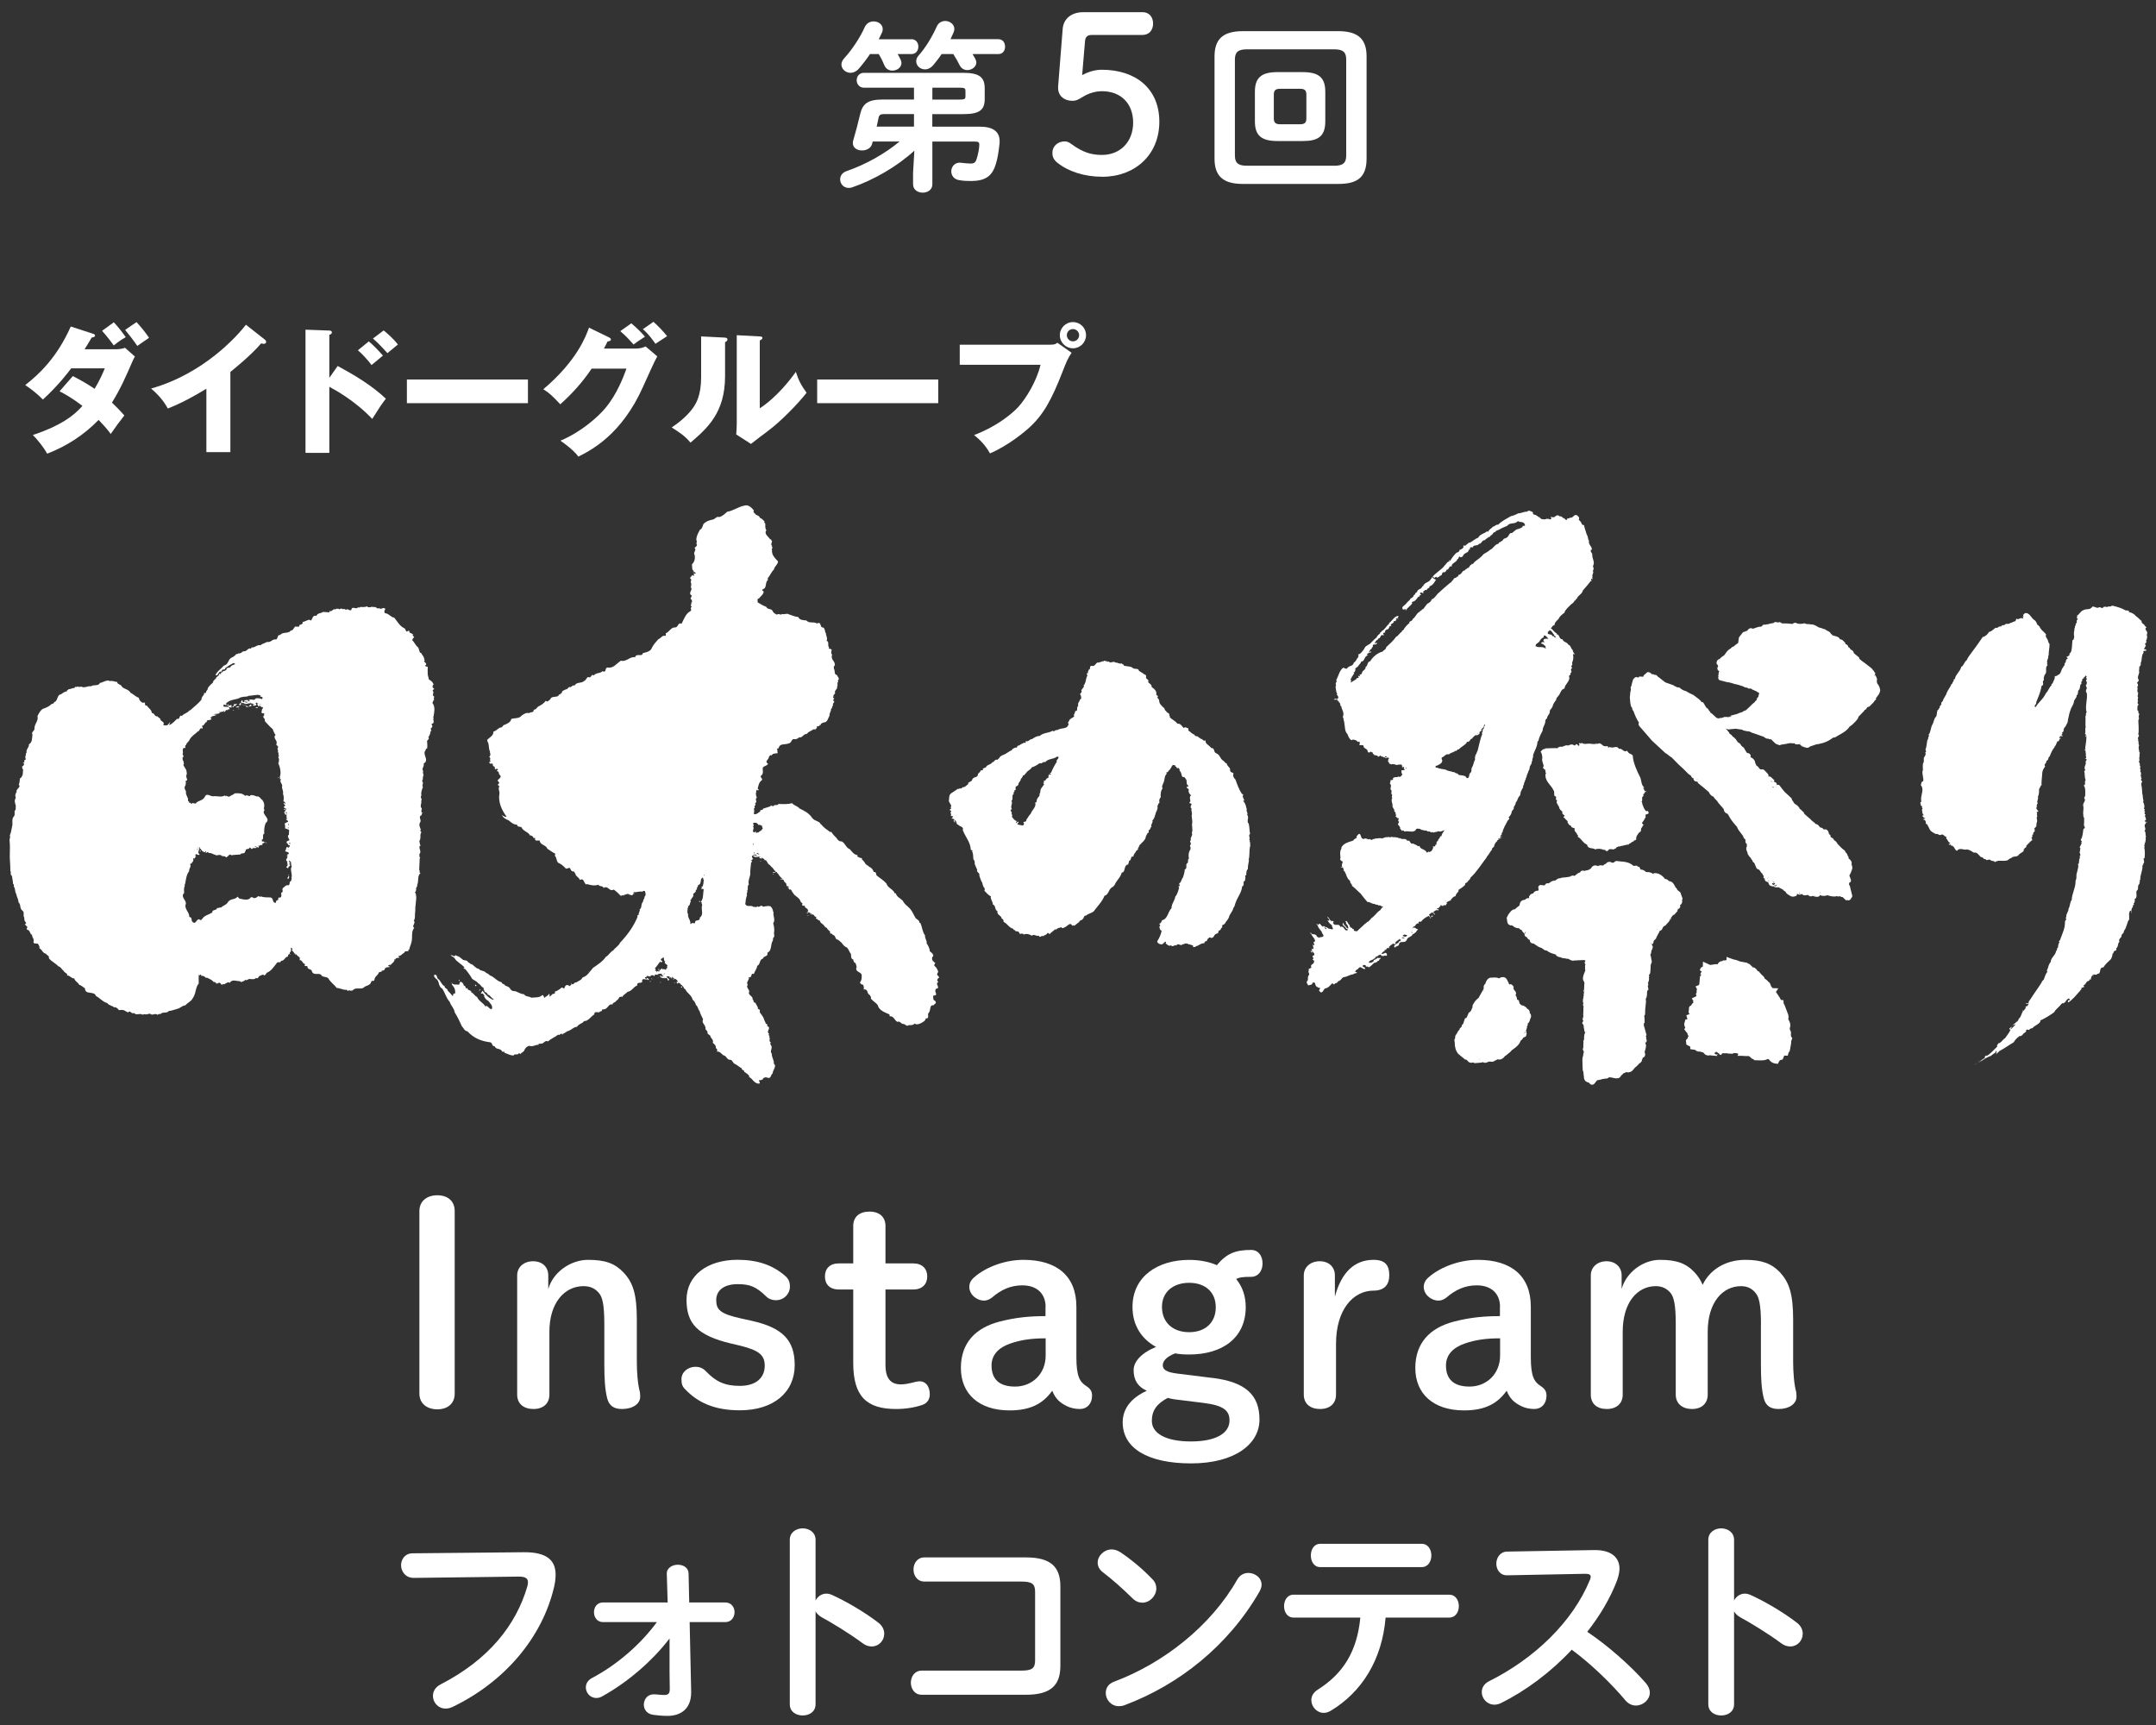 <?xml version="1.0" encoding="UTF-8"?>
<svg id="_レイヤー_2" data-name="レイヤー 2" xmlns="http://www.w3.org/2000/svg" viewBox="0 0 400 320">
  <rect x="0" y="0" width="400" height="320" fill="#333333" stroke="none"/>
  <defs>
    <style>
      .cls-1 {
        fill: #fff;
      }

      .cls-2 {
        fill: none;
      }
    </style>
  </defs>
  <g id="_レイヤー_" data-name="&amp;lt;レイヤー&amp;gt;">
    <g>
      <g>
        <path class="cls-1" d="M77.81,224.66c0-1.9,1.46-2.93,3.33-2.93s3.22,1.03,3.22,2.93v33.85c0,1.9-1.35,2.93-3.22,2.93s-3.33-1.03-3.33-2.93v-33.85Z"/>
        <path class="cls-1" d="M101.73,239.11c.88-3.14,4.16-5.4,7.38-5.4s4.99.67,6.6,2.37c1.72,1.85,2.44,3.96,2.44,8.74v7.77c0,1.9.16,4.17.57,5.66.05.26.05.67.05.87,0,1.29-1.35,2.26-3.38,2.26-1.51,0-2.34-.62-2.7-1.85-.47-1.7-.57-3.86-.57-6.43v-7.46c0-3.86-.42-5.09-.99-5.76-.68-.82-1.56-1.29-2.86-1.29-3.54,0-6.34,3.09-6.34,8.44v11.68c0,1.65-1.14,2.67-2.96,2.67s-3.02-.98-3.02-2.67v-22.12c0-1.54,1.25-2.62,2.96-2.62s2.81,1.08,2.81,2.62v2.52Z"/>
        <path class="cls-1" d="M135.64,249.24c-6.19-1.49-8.27-3.65-8.27-8.13s3.85-7.41,9.46-7.41c3.74,0,6.55.98,8.89,3.03.57.51.83,1.08.83,1.95,0,1.34-1.09,2.52-2.6,2.52-.62,0-1.3-.21-1.77-.67-1.87-1.85-3.07-2.31-5.3-2.31-2.86,0-4,1.39-4,2.93,0,1.8.68,2.57,4.68,3.45l1.87.41c5.77,1.29,8.01,3.6,8.01,8.23,0,4.99-3.85,8.38-10.19,8.38-4.78,0-7.85-1.49-10.14-3.91-.52-.51-.68-.98-.68-1.85,0-1.34,1.2-2.31,2.6-2.31.78,0,1.4.26,1.98.87,1.77,1.85,3.43,2.67,6.24,2.67,3.07,0,4.63-1.54,4.63-3.75,0-1.9-.99-2.83-4.52-3.7l-1.72-.41Z"/>
        <path class="cls-1" d="M164.29,253.31c0,2.52,1.09,3.5,2.81,3.5.57,0,.99-.05,1.92-.26.62-.15,1.14-.31,1.66-.31.99,0,1.82.87,1.82,2.42,0,.98-.52,1.65-1.35,1.95-1.46.51-3.22.77-4.89.77-5.46,0-7.96-2.31-7.96-8.54v-13.63h-2.65c-1.72,0-2.6-.98-2.6-2.42s.88-2.42,2.6-2.42h2.65v-6.94c0-1.7,1.14-2.67,3.02-2.67s2.96,1.03,2.96,2.67v6.94h5.15c1.66,0,2.6.98,2.6,2.42s-.94,2.42-2.6,2.42h-5.15v14.09Z"/>
        <path class="cls-1" d="M193.99,242.45c0-2.47-1.61-4.01-4.32-4.01-2.18,0-3.95.82-5.62,2.26-.42.31-.88.57-1.46.57-1.4,0-2.76-1.13-2.76-2.57,0-.57.26-1.13.68-1.54,1.87-1.8,5.51-3.45,9.36-3.45,6.19,0,9.83,2.98,9.83,8.69v9.36c0,3.55.62,4.58,1.82,5.35.78.51,1.09.98,1.09,1.8,0,1.49-.94,2.47-2.24,2.47-.94,0-1.77-.21-2.39-.51-1.4-.67-2.18-1.44-2.76-2.88-1.66,2.31-3.9,3.65-7.9,3.65-5.77,0-9.05-3.14-9.05-7.87s2.81-7.46,7.12-8.59c3.12-.82,5.82-1.03,8.58-1.03v-1.7ZM193.99,248.27c-2.29,0-4.42.21-6.6.98-2.03.72-3.43,2.01-3.43,4.06,0,2.37,1.25,3.91,4.37,3.91s5.67-2.31,5.67-5.76v-3.19Z"/>
        <path class="cls-1" d="M225.04,255.62c6.03.77,8.63,3.14,8.63,7.72s-4.63,8.13-12.69,8.13-12.69-2.83-12.69-7.61c0-2.62,1.66-4.58,4.47-5.86-1.66-.77-2.44-1.95-2.44-3.86,0-1.54,1.46-3.19,4.16-4.27-2.6-1.44-4.37-3.91-4.37-7.41,0-5.71,4.73-8.74,10.5-8.74,1.87,0,3.64.31,5.15.98,1.77-2.11,3.33-2.83,6.4-2.83,1.2,0,2.08.98,2.08,2.52,0,1.44-.88,2.47-2.08,2.47-1.61,0-2.24.1-2.81.41,1.14,1.39,1.77,3.14,1.77,5.2,0,5.71-4.32,8.8-10.5,8.8-.88,0-1.77-.05-2.6-.21-1.77.67-2.29,1.54-2.29,2.21,0,.77.62,1.29,2.7,1.54l6.6.82ZM217.86,259.58c-.36-.05-.78-.15-1.2-.26-2.08,1.08-2.96,2.37-2.96,4.27,0,2.31,2.6,3.81,7.23,3.81s7.18-1.49,7.18-3.91c0-1.8-1.09-2.78-4.84-3.24l-5.41-.67ZM215.58,242.45c0,2.93,2.08,4.68,5.04,4.68s4.94-1.75,4.94-4.63-2.03-4.53-4.94-4.53-5.04,1.65-5.04,4.47Z"/>
        <path class="cls-1" d="M247.87,258.71c0,1.65-1.14,2.67-2.96,2.67s-3.02-.98-3.02-2.67v-22.12c0-1.54,1.25-2.62,2.96-2.62s2.81,1.08,2.81,2.62v3.96c1.2-4.53,3.64-6.84,7.18-6.84,2.18,0,2.91,1.03,2.91,2.88,0,1.75-.94,2.83-2.91,2.83-3.74,0-6.97,3.45-6.97,9.88v9.41Z"/>
        <path class="cls-1" d="M278.3,242.45c0-2.47-1.61-4.01-4.32-4.01-2.18,0-3.95.82-5.62,2.26-.42.31-.88.57-1.46.57-1.4,0-2.76-1.13-2.76-2.57,0-.57.26-1.13.68-1.54,1.87-1.8,5.51-3.45,9.36-3.45,6.19,0,9.83,2.98,9.83,8.69v9.36c0,3.55.62,4.58,1.82,5.35.78.51,1.09.98,1.09,1.8,0,1.49-.94,2.47-2.24,2.47-.94,0-1.77-.21-2.39-.51-1.4-.67-2.18-1.44-2.76-2.88-1.66,2.31-3.9,3.65-7.9,3.65-5.77,0-9.05-3.14-9.05-7.87s2.81-7.46,7.12-8.59c3.12-.82,5.82-1.03,8.58-1.03v-1.7ZM278.3,248.27c-2.29,0-4.42.21-6.6.98-2.03.72-3.43,2.01-3.43,4.06,0,2.37,1.25,3.91,4.37,3.91s5.67-2.31,5.67-5.76v-3.19Z"/>
        <path class="cls-1" d="M326.71,245.64c0-3.86-.42-5.09-.99-5.76-.62-.82-1.51-1.29-2.7-1.29-3.48,0-6.19,3.09-6.19,8.44v11.68c0,1.65-1.14,2.67-2.91,2.67s-3.02-.98-3.02-2.67v-13.17c0-3.76-.42-4.99-.94-5.66-.68-.82-1.56-1.29-2.76-1.29-3.48,0-6.14,3.09-6.14,8.44v11.68c0,1.65-1.14,2.67-2.96,2.67s-2.96-.98-2.96-2.67v-22.12c0-1.54,1.25-2.62,2.91-2.62s2.81,1.08,2.81,2.62v2.52c.88-3.14,4-5.4,7.12-5.4s4.89.67,6.45,2.37c.62.67,1.09,1.39,1.46,2.26,1.25-2.67,4.11-4.63,7.9-4.63,3.07,0,4.89.67,6.5,2.37,1.66,1.85,2.39,3.96,2.39,8.74v7.77c0,1.9.16,4.17.57,5.66.05.26.05.67.05.87,0,1.29-1.35,2.26-3.33,2.26-1.51,0-2.34-.62-2.7-1.85-.47-1.7-.57-3.86-.57-6.43v-7.46Z"/>
      </g>
      <g>
        <path class="cls-1" d="M97.18,287.95c4.25-.04,5.9,1.48,5.9,4.16,0,.68-.08,1.44-.28,2.28-2.22,9.48-9.26,17.64-18.8,22.24-.49.24-.93.32-1.33.32-1.37,0-2.35-1.12-2.35-2.36,0-.76.4-1.6,1.42-2.12,8.94-4.6,13.99-11,16.09-18.16.08-.32.12-.56.12-.8,0-.76-.53-1.04-1.7-1.04l-19.49.24c-1.54,0-2.35-1.2-2.35-2.36,0-1.08.73-2.2,2.14-2.2l20.62-.2Z"/>
        <path class="cls-1" d="M111.86,300.91c-1.09,0-1.66-.92-1.66-1.84s.57-1.8,1.66-1.8h12.01l-.16-5.32c-.04-1.08,1.01-1.68,2.06-1.68.97,0,1.94.52,1.98,1.6l.12,5.4h6.71c1.13,0,1.7.92,1.7,1.8s-.57,1.84-1.7,1.84h-6.63l.28,12.84v.2c0,3.24-2.14,4.36-4.37,4.36-1.13,0-2.02-.12-2.67-.2-1.17-.16-1.74-1-1.74-1.88,0-.96.65-1.92,1.82-1.92.65,0,1.25.12,1.9.12.77,0,1.09-.2,1.09-1.08v-.16l-.04-2.8v-6.44c-3.28,4.28-7.84,8.16-12.54,10.76-.36.2-.73.28-1.05.28-1.13,0-1.94-.96-1.94-1.96,0-.64.32-1.32,1.17-1.76,4.53-2.4,8.94-6.16,12.01-10.36h-10.03Z"/>
        <path class="cls-1" d="M151.32,296.87c.4-.72,1.13-1.24,1.98-1.24.36,0,.69.08,1.05.24,2.51,1.12,6.02,3.16,8.57,5.12.81.6,1.13,1.36,1.13,2.08,0,1.28-1.01,2.36-2.31,2.36-.53,0-1.13-.16-1.7-.6-2.35-1.76-5.78-3.84-7.56-4.8-.57-.32-.93-.68-1.17-1.12v17.24c0,1.4-1.17,2.08-2.39,2.08s-2.39-.68-2.39-2.08v-30.51c0-1.4,1.21-2.12,2.39-2.12s2.39.72,2.39,2.12v11.24Z"/>
        <path class="cls-1" d="M192.04,295.27c0-1.48-.61-1.88-2.59-1.88h-17.95c-1.33,0-2.02-1.12-2.02-2.24s.69-2.24,2.02-2.24h18.84c4.61,0,6.39,1.76,6.39,5.36v14.76c0,3.6-1.78,5.36-6.39,5.36h-19.33c-1.33,0-2.02-1.12-2.02-2.24s.69-2.24,2.02-2.24h18.44c1.98,0,2.59-.4,2.59-1.88v-12.76Z"/>
        <path class="cls-1" d="M213.8,292.95c.53.52.73,1.12.73,1.72,0,1.36-1.21,2.64-2.59,2.64-.61,0-1.25-.24-1.82-.8-1.82-1.8-3.72-3.48-5.5-4.84-.69-.52-.97-1.16-.97-1.8,0-1.24,1.17-2.44,2.59-2.44.53,0,1.05.16,1.62.52,1.86,1.24,4.04,3,5.94,5ZM231.59,291.79c1.25,0,2.47.88,2.47,2.2,0,.4-.16.84-.4,1.28-5.78,10.04-14.96,17.28-24.99,21.04-.4.16-.77.2-1.09.2-1.46,0-2.43-1.24-2.43-2.44,0-.88.44-1.72,1.58-2.12,9.18-3.44,17.95-10.36,22.81-18.92.49-.88,1.29-1.24,2.06-1.24Z"/>
        <path class="cls-1" d="M257.07,300.07c-.65,7.84-4.41,13.84-10.23,17.32-.44.24-.85.36-1.25.36-1.29,0-2.3-1.16-2.3-2.36,0-.68.32-1.4,1.21-1.96,4.69-2.96,7.28-7.08,7.88-13.36h-12.41c-1.17,0-1.74-1.08-1.74-2.12s.57-2.12,1.74-2.12h28.91c1.17,0,1.78,1.04,1.78,2.12s-.61,2.12-1.78,2.12h-11.81ZM263.78,286.39c1.17,0,1.78,1.08,1.78,2.16s-.61,2.16-1.78,2.16h-18.84c-1.17,0-1.74-1.08-1.74-2.16s.57-2.16,1.74-2.16h18.84Z"/>
        <path class="cls-1" d="M295.69,287.55h.24c2.99,0,4.53,1.36,4.53,3.44,0,.64-.16,1.36-.44,2.16-1.25,3.32-3.19,6.56-5.54,9.56,3.76,2.52,7.97,6.2,10.84,9.48.53.6.77,1.24.77,1.8,0,1.32-1.25,2.4-2.59,2.4-.65,0-1.37-.28-1.94-.96-2.51-3-6.23-6.64-9.95-9.4-3.92,4.2-8.61,7.68-13.18,9.92-.4.2-.81.28-1.17.28-1.38,0-2.35-1.16-2.35-2.32,0-.8.4-1.56,1.37-2.04,8.41-4.2,15.49-11,18.68-18.76.12-.24.16-.48.16-.64,0-.36-.32-.52-1.01-.52l-14.48.28c-1.33.04-2.02-1.08-2.02-2.16s.69-2.2,1.98-2.24l16.09-.28Z"/>
        <path class="cls-1" d="M321.73,296.87c.4-.72,1.13-1.24,1.98-1.24.36,0,.69.08,1.05.24,2.51,1.12,6.02,3.16,8.57,5.12.81.6,1.13,1.36,1.13,2.08,0,1.28-1.01,2.36-2.31,2.36-.53,0-1.13-.16-1.7-.6-2.35-1.76-5.78-3.84-7.56-4.8-.57-.32-.93-.68-1.17-1.12v17.24c0,1.4-1.17,2.08-2.39,2.08s-2.39-.68-2.39-2.08v-30.51c0-1.4,1.21-2.12,2.39-2.12s2.39.72,2.39,2.12v11.24Z"/>
      </g>
      <path class="cls-1" d="M37.29,181.06h.02s-.02.06-.02,0ZM80.06,134.32c.03.15.34.49-.02.67l.04.04c-.48.18.25.54-.2.61-.02.41-.13.69-.41,1.12.34.48-.39.45-.22.92.03.43.05.8,0,1.18-.17-.11-.27.17-.29.32-.71.76.8,1.81-.37,2.47.21.57-.49.88-.05,1.42-.18.13,0,.23-.06.41.27.29-.17.71,0,1.05-.18.08-.09.31-.15.45.39.25-.17.7.14,1-.2.56-.4.96-.29,1.59-.33.41.25.62-.04.99.17.51-.36.97.13,1.42-.06.24-.21.65.07.8l.14-.1.04.05c-.41.03-.12.56-.53.6-.3.45.29.81-.09,1.31-.21.37,0,.85.17,1.23-.15.19-.07.43.13.48-.4.54,0,1.08-.4,1.68.09.23.02.57.25.81-.61.26.19.99-.15,1.5-.24.21.02.32-.11.56l.18.19-.1.11c-.03.79-.07,1.45-.1,2.16.22.2-.11.48.26.62-.66.4-.29,1.5-.64,2.19.13.34-.35.5-.17.88-.1.09.02.43-.26.4.48.74.17,1.71.14,2.47-.1.47,0,.99-.09,1.36-.07.37.08,1.14-.25,1.5.49.44-.5,1.02.1,1.32-.64.78-.26,1.7-.52,2.67-.08.47-.37.93-.39,1.33l-.23.15c.1.01.08.1.08.16-.37.12-.69-.08-.84.39-.32.02-.53.59-1.02.52-.05.14.08.24.21.29-.23.14-.64-.01-.79.31l-.04.1c-.05,0-.04-.1-.14-.07.07.53-.49.69-.77,1.15-.08-.43-.19.1-.42-.01-.02.28.32.06.32.29-.34.09-.56-.03-.89.25-.02.37-.28.41-.62.45l.05.14c-.14,0-.33.08-.56.17-.17.59-.8.72-.83,1.41-.12.29-.37.08-.55.21-.19.94-1,.69-1.53,1.27-.65.26-1.51-.19-1.98.48-.14-.05-.24,0-.29.09-.08-.19-.3-.11-.45-.12-.15.27-.22-.15-.41-.11-.69.02-1.17-.33-1.77-.35-.52-.67-1.2-1.09-1.58-1.8-.36-.36-1.18-.14-1.34-.67-.45-.35-1.53.26-1.72-.73-.21-.39-.86-.18-.79-.78-.13-.2-.56.07-.54-.25.09,0,.1-.19,0-.24-.45-.1-.42-.77-.97-.69.14-.09.06-.34.07-.47l-.59-.5.05-.09c-.15,0-.32.04-.45-.11.04-.04.18.06.18-.04-.36-.01-.27-.48-.62-.5-.04-.19.24-.41-.15-.57l-.1.14c.18.15.02.43-.02.61-.23.12-.11.23-.19.37.08,0,.08.04.13.04v.14s-.18-.18-.18-.18c-.24.17-.24.26-.26.5-.56.03-.62.83-1.27.79-.1.51-.46.09-.74.35-.63.77-.97,1.47-1.96,1.9-.05.24-.23.37-.43.46-.26-.34-.56.06-.82.06-.29.17-.26.65-.7.4-.19.3-.75.25-1.1.2-.28-.11-.56.4-.92.14-.11.37-.47.18-.62.45-.08-.16-.33.03-.31-.19-.64.05-1.48-.45-1.88.3-.6-.31-.76.39-1.36.27-.04.04-.08.14-.21.09-.14-.2-.22-.43-.55-.35-.09.23-.33.03-.42.17-.07-.24-.26-.39-.49-.31-.25-.43-.83-.59-1.28-.84l-.1.09c-.27-.25-.45-.4-.81-.42l-.09.05c0-.09-.02-.26-.12-.29l-.2.19-.14-.2c-.07.6,0,1.03-.02,1.68-.63.73-.48,1.87-1.12,2.75-.25.56-.94.8-1.36,1.31-.58.02-.91.52-1.5.65-.5.12-1.02.37-1.62.4.02.18-.15.13-.25.22-.41.14-.95-.04-1.28.38-.18-.15-.37.02-.52.11-.44-.43-.93.26-1.41-.23-.33.07-.65.2-.98.13-.17-.13-.31.22-.55-.01-.5-.16-1.06.23-1.39-.23-.53.29-.77-.66-1.1-.1-.47-.15-.63-.45-1.13-.47-.28-.06-.64.21-.78-.21-.23-.1-.34-.4-.71-.26-.31-.35-.95-.32-1.27-.8-.84-.22-1.32-.92-2.09-1.31-.36-1.06-2.02-.09-2.05-1.44-.35-.16-.66-.59-1.06-.62-.17-.47-.81-.65-.92-1.21-.55.06-.89-.66-1.35-.52.25-.42-.53-.5-.61-.88-.4-.25-.48-.73-.99-.84-.52-.59-1.34-.9-1.77-1.53.17-.42-.44-.53-.52-.81-.64-.09-.7-.74-1.24-1.03.12-.34-.15-.58-.28-.83-.28-.06-.78.07-.82-.32.25-.55-.33-.87-.24-1.32-.45-.07-.32-.92-.92-.94-.25-.29.31-.6-.2-.71.05-.23-.16-.15-.26-.24l.29-.29-.31-.44c0-.14-.08-.42-.06-.6-.3-.44.13-.95-.36-1.29-.57-.44-.18-1.05-.71-1.54-.03-.62-.33-1.01-.45-1.62-.21-.28-.15-.85-.31-1.12-.26-.26.07-.49-.26-.69.02-.41-.14-.98-.2-1.45-.41-.26-.07-.76-.29-.9.03-1.04-.15-2.14-.1-3.22.02-.8.05-1.5-.04-2.41-.08-.2.2-.65.04-1,.24-.5.3-1.07.42-1.63.2-.61-.18-1.42.4-1.96.15-.27.03-.66.08-.97.33-.19.12-.65.23-.89-.13-.43-.37-1.01-.03-1.46,0-.25-.21-.58.03-.8l-.05-.06.19-.24c-.2-.41.44-.72.55-1.14-.14-.06,0-.25-.18-.25.2-.27.18-.89.27-1.21.23.01.25-.28.39-.41.2-.42.08-.76.18-1.22-.27-.12-.12-.39-.21-.53.23-.08.44-.31.35-.6-.05-.04-.1-.04-.18-.04,0-.18.22-.04.28-.18l-.08-.34c.59.04.07-.55.3-.83l.07-.56.14.02c-.26-.62.5-1.02.39-1.58.7-.4.54-1.15.67-1.82-.36-.48.52-.68.37-1.25.02-.72.79-1.37.55-2.15.24-.51.53-1.1,1.01-1.37.55-.17,1.17-.47,1.5-.79.15-.23.59-.07.58-.45.63-.15.48-.93.99-1.37.52-.07.77-.63,1.37-.6-.1-.24.23-.23.32-.42.47-.02.62-.25,1.12-.23,0-.42.46-.04.6-.31.22.29.6-.07.77.11.6.22,1.06-.23,1.66-.11.52-.4,1.37.05,1.68-.64.46,0,1.3-.7,1.85-.32.46-.16.9.14,1.35.15-.04.48.73.4.88.89.46.48,1.19.42,1.58,1.1.53.25.93.75,1.56.95.02.38.33.78.74.93.74-.29.08.62.71.5.36.52.88.74.96,1.39.5-.03.47.72,1.03.61.17.28.63.35.57.68.26.34.81.39.51.91.17.14.46.07.72.08.2-.13.39-.46.58-.6,0,.15-.24.42-.2.56.6-.22,1.04-.77,1.46-1.17.64.22.31-.84.9-.52.39-.51,1.07-.52,1.42-1.07l.1.04c.75-.71,1.4-1.16,2.08-1.95.01-.4.31-.83.55-1.05-.13-.04-.04-.14-.03-.24.14.01.32.06.37-.12-.09-.28.39-.41.3-.75.25-.42.62-.77,1.05-1.14-.08-.04-.08-.13-.08-.19.27.03.2-.44.52-.38.08-.62.56-.36.63-.94.1-.12.36.13.38-.11l-.09-.05c.1-.23.41-.08.39-.36.17,0,.5-.08.69-.31-.08-.42.51-.25.75-.47.02-.45,1.35-.43.58-.74-.56.26-1.04.56-1.54.92-.08.57-.75.02-.68.68-.5-.11-.61.4-.84.68l-.33-.02c.26-.7,1.11-1.21,1.55-1.78,1.01-.19.68-1.33,1.71-1.58.06-.18.32-.13.47-.4.12-.28.43-.04.52-.32.14.15.42-.05.61-.1,0-.23.27-.09.37-.28.46.16.7-.44,1.16-.52.27.25.23-.28.46-.16.6-.03.85-.54,1.5-.41.28-.27.83-.4,1.25-.62.73.17.94-.62,1.67-.45.34-.22.26-.97.72-.82.48-.64,1.43-.22,1.95-.77v-.09c.5.12.57-.59.95-.76.05-.05.08.1.13.1.14-.15.73.15.52-.32.22-.13.54-.07.65-.41l-.04-.18c.47-.04.8-.35,1.26-.42l.32.16c.28-.32.32-1.12.99-.86.26-.62.9-.44,1.26-.76.23.1.78-.02.95.13l.28-.13c.02-.1-.12-.1-.08-.19.44.34.72-.54,1.16-.24.05-.27.33-.07.51-.16.21.33.56-.26.82.12.33-.27.58.32.87-.05.17.14.45.31.72.18.13-.9.91.06,1.26-.54.17.3.33-.13.51-.02.36.02.87.03,1.23-.14-.02.33.32.11.54.2.21-.22.65.03,1.02-.05.13.29.44.3.68.21v.05c.39.25.65-.34,1.09.09-.19.24-.3.56-.08.79.68.03,1.06.75,1.71.83.57.68,1.02,1.6,1.94,2,.21.16.12.43.39.59.14-.08.37-.27.5-.07-.15.37.4.29.53.55h.19l-.14.18.3.39c-.24.17-.34.31-.35.55.35.33.65,1.05,1.1,1.35.16.39.16.53.32.97h.18c.23.44.62.77.6,1.2l.12.23s-.08.06-.13.05c-.02.33.53.4.34.8-.09,0-.1.06-.14.04-.02.44.54.03.47.5l-.03.65h.04c-.1.52.1,1.04.22,1.51.37.15.84.6.84.98-.24.04-.14.28-.17.46l.31.31c-.04.08-.45.16-.23.41.25.29-.31.74.22.99-.04.18-.14.51-.01.66-.28.03-.15.37-.35.5.62.73.35,1.76.22,2.6l-.08.09.12.14c-.24.37.34.91-.36,1.07ZM53.85,156.56l-.08-.3c-.15.1-.15.38.08.3ZM53.47,153.47c-.15.06-.01.2.04.23,0-.07.08-.18-.04-.23ZM53.44,152.81v.34s.05,0,.05,0c0-.1,0-.24.06-.33h-.1ZM40.44,131.9l.36.07-.05-.06h-.31ZM54.19,162.78l-.09-.09c.16-.65-.36-1.38.03-1.93-.17-.29-.1-.71-.19-1-.04,0-.09.04-.14.09.01-.1-.13-.1-.08-.19h-.09s-.02.28-.02.28c.05.06.05-.03.1-.03l.08.09c.09.19-.15.18-.15.31l.23.16c-.11.09-.11.28-.29.27-.11.08,0,.32-.21.32l-.27-.2.25-.29c-.05-.13.11-.36-.12-.47.37-.27-.39-.43-.07-.75.09-.14.35-.6.02-.56.11-.23.18.06.28-.09-.09,0-.18-.09-.22-.14.05-.15.28-.03.33-.14.06-.47-.45-.33-.68-.54.3-.37.07-.56.4-.79l.14.1-.09.07c.32.02.32-.17.46-.36-.04-.18-.26-.05-.31-.1.1-.33-.4-.25-.3-.63.06-.23.29-.17.43-.26.18-.14-.08-.29-.08-.43-.13-.19-.21-.48.08-.66-.06-.14.05-.32-.03-.47.29-.51-.45-.58-.71-.69.05-.28.03-.56-.06-.81.11-.33.52-.22.66-.49-.13-.2-.27-.14-.41-.39l.1-.1.22.16c-.49-.45-.02-.99-.26-1.42-.33.13.12.28.03.46-.3.31-.27-.29-.46-.34.2-.23.34-.47.45-.7-.23.04-.36-.2-.53-.3l.33-.32-.23-.19.25-.19c-.04.05-.13-.18-.13-.28-.04-.06-.17.03-.26-.11.1-.42.09-1.03-.09-1.42.15-.32-.15-.86-.18-1.19.26-.64-.59-.86-.16-1.51-.51.13.01-.33-.29-.43.03,0,.03-.05.08-.05.25-.73.02-1.73-.32-2.5.24-.19.02-.33.16-.61,0-.25-.35-.59.04-.65-.37-.21.06-.57-.3-.77.25-.27-.2-.57.04-.8.14-.33-.18-.34-.31-.58.33-.74-.37-.86-.31-1.56.06-.04.06-.14.15-.14v-.15c-.26-.28-.34-.71-.51-1.04-.53-.41-1.01-1.03-1.46-1.48.16-.51-.47-.62-.22-.99.04-.04.04,0,.09.05l.02-.53-.28.05c-.18-.06-.31-.25-.21-.39h.13c-.31-.33.4-.63.04-.79l-.2.03s-.13-.1-.07-.22c-.19.02-.36-.06-.51.06-.11-.13-.09-.2-.03-.26.06,0,.12-.02.18-.02.08,0,.13-.04.16-.07.09-.01.17-.06.2-.11-.13-.06-.15.03-.2.11-.12.03-.26.04-.34.09-.07.02-.14,0-.19-.14.06-.03.19-.03.23-.12-.23.03-.34-.39-.5-.02l.18.24c-.2.19-.47.26-.7.11v-.04c.05-.1.14-.05.23-.05v-.18c-.19.27-.29-.29-.45.03.02-.43-.5.12-.63-.21v.14c-.24.08-.55.07-.78-.03,0-.05.04-.1.04-.1-.23.13-.5-.02-.68-.17l.24-.18-.09-.09.14-.09c.15.14.08.23.13.38.22.1.37-.36.45.02l.37.11c-.12-.15.15-.17-.09-.24-.1.14-.36-.06-.5-.17l.14-.08c.15.1.51-.21.6.11.1.06.21.25.32.02l-.22-.14c.28-.19.55-.09.78-.11v.08s-.06.03-.1.05c.06,0,.06-.04.1-.03v-.02c.14-.07.33-.07.51-.06l-.14-.1c.29-.27.78-.16,1.24-.05,0,.05-.09.1-.13.14.13,0,.36-.22.36-.36-.13-.19-.35-.16-.49-.25-.03-.09.15-.18.06-.19-.68-.21-1.47.1-2.2.1-.34.27-.92.06-1.34.29l-.05-.05c-.8.58-1.98.29-2.8,1.2.06.05.2.2.04.28l-.5-.11c0,.14.08.29-.05.37l.31.06c.15-.09.81.22.66-.21.14.06.48-.27.65.03-.06.04-.09.04-.19.04.1.03.1.14.13.23-.19.24-.3-.24-.51-.01l.17.39c-.13-.01-.5-.02-.47.22-.17-.28-.23.04-.36.03l.03.1-.17.13c-.06,0-.15,0-.15-.05.01-.09.1-.14.16-.23-.24.07-.06.05-.3.22-.1.09-.22.03-.25-.06-.02.24-.29.14-.42.14l.07.18c-.38.26-1.01.1-1.33.29.26-.14.59.06.77.07-.32.07-.71.31-.93.2l.05.18-.33.1.25.28c-.29.31-.84.06-.93.44l.14.09c-.56.03-.45.69-1,.72.03.15.21.38.12.52l-.32-.09c-.2.26-.29.35-.44.63l-.03-.09c-.57.58-1.24.88-1.63,1.62-.05.29-.61.6-.63.97-.42.11.15.75-.4.53-.47.27-.02.76-.26,1.12.02.25.38.48,0,.67,0,.29-.02.52.2.72-.09.22.21.47-.07.65.22.39.35.63.56.96.04.33.24.86-.08,1.03.04-.04.09.07.09.07-.1.32.47.86-.13.89.07.41.06.79-.18,1.12-.01.27-.02.52.21.66-.2.13.16.15.03.33-.07.43.32.92.4,1.29-.11.24.03.38.2.53-.03.05-.08.05-.04.14.23-.09.31.15.53.21l.15-.2c.14.2.41.02.55.18.34-.65,1.35-.47,1.75-1.35.3-.69,1.01,0,1.52-.03.64-.12,1.46.25,2.15-.15.09.06.22.24.33.02.13.15.25.2.49.2.34-.26.74-.34,1.03-.62.73-.02,1.38-.08,1.91.46.14,0,.37-.26.46,0,.19-.12.44.26.5-.1.42-.13.92.12,1.18.22.55-.12.72.47,1.08.67.35.52.42.99.25,1.66.28.14-.01.37-.03.55.07.76,1.32,1.32.38,2.05-.26.64-.32,1.34-.26,2.01h-.1c-.34.36.14,1.03-.41,1.11l.12.2s-.06.07-.1.1h-.03.03c.17.02.43-.07.56.15-.14.13-.29.28-.52.17l.17.25c-.19.18-.28.03-.5.12-.08.15-.17.12-.27.09h0s0,0,0,0c-.07-.02-.13-.04-.18,0,.04.03.09.03.04.08l.14-.08s0,0,0,0l.08.09c-.15.09-.01.23-.1.27-.28-.01-.57-.45-.77-.07l.09-.09.14.1.1-.1.12.1c-.24.32-.53.02-.78.2-.29.36-.27-.24-.59-.12-.02.32-.41.16-.56.31-.32.08.04.33-.24.37-.04.6-.7.16-.86.57-.6.07-1.21.05-1.69.15-.35-.43-.61.32-.98.39-.25-.4-.68-.03-.95-.42-.14.04-.54-.21-.5.12l-.14-.14c-.09,0-.19,0-.28.13l-.09-.13.05-.06h-.23c-.22-.07-.72-.42-1.09-.29l-.08-.19c-.18,0-.28.05-.37.17l-.14-.1.15-.09c-.08-.05-.08-.15-.18-.15,0,.04-.01.14-.05.2-.68-.13-.58-.5-1.06-.82l.14-.12c-.35-.05-.05.25-.26.34h-.15c-.1-.02-.19-.1-.14-.18l-.02.28v.23s.08-.04.08-.04c-.09-.05-.09-.09-.08-.19.04-.05.09-.07.16-.1.04.03.08.04.12.03.02,0,.02-.03.04-.03.09,0,.17.03.2.04-.23.03-.1.4-.39.36h.1s.09.09.03.14c0,0-.05.09-.09.05l.18.19-.15.07c.14-.03.23.02.28.12-.25.42-.59-.31-.8.15,0,.24,0,.1.18.24-.32.04-.12.66-.52.27-.06.38.07.71-.3.83.04,0,.09.05.04.1-.05.04-.05.14-.14.12-.14.05-.24.04-.2.19.25.43-.31.79-.19,1.22-.48.64-.56,1.29-.73,2.23.05.15-.29.37-.05.48-.3.5-.13.93-.17,1.41-.03.04-.09.13-.18.13-.26.77.55,1.11.52,1.8-.4.98.67,1.5.63,2.48.68-.01.2.72.7.97.44.39.62-.45,1.03-.57.23.04.4.3.54.11l-.04-.04.25-.22c.33-.56,1.16-.67,1.69-1.07.04.05.04.09.09.1-.11-.81.74-.35.94-1,.23.19.38-.18.65-.02.48-.44,1.08-.52,1.37-1.11.55-.65,1.21-.29,1.74-.94l.3.34c.59.13,1.76.52,2.16-.23.13.04.37-.09.45.15.32.06.64-.06.88-.34.14.06.37-.03.41.17l.14-.14c.64.27,1.14.14,1.78.21.64.12.23,1.05.97.99l.06-.32c.13-.15.28-.18.42-.26-.13-.16.03-.33.11-.47.07.23.23.04.33.01.29-.33-.08-.58.17-.89.46-.13-.12-.58.31-.88.33-.23.48-.55.99-.44.18-.18.18-.32.2-.61.1-.1.15-.18.29-.22-.08-.2.2-.41-.03-.62l.14-.04ZM36.65,157.19h.09s.04.09.04.14l.05-.13h-.09s-.06-.03-.09,0h-.05s0,.04,0,.04c.01-.02.04-.03.05-.04ZM46.37,130.31l-.05.05.28-.03-.23-.02ZM53.31,157.55c.18.07.32-.17.46-.15-.18.02-.28.13-.46.15ZM44.24,130.7c.14.04.22.15.4.1.2-.09-.12-.24.1-.22v-.1c-.26-.24-.23.28-.5.23ZM43.97,130.54c-.18.09-.5.08-.65.13.26.24-.34.44-.2.51h.23l.02-.22h.18c.19-.19.37-.18.42-.41ZM43.55,130.95s.02.04.04.05c0-.03-.04-.05-.04-.05ZM43.59,131s.02.03,0,.04h.18s.02-.03.02-.03c-.07-.03-.14-.01-.2-.01ZM44.87,130.76c.15-.18.23.16.37-.02l-.36-.07v.08ZM46.1,131.09c-.18.05-.35-.29-.53-.1.3.43.69-.08,1.04.03l-.03-.1.13-.03c-.21-.39-.45.03-.61.2ZM45.33,130.84l.1.04.16-.14c-.06.04-.24,0-.25.1ZM42.17,130.72l.04.18-.22.1h.14c.05-.1.36-.08.29-.32l-.24.04ZM43.81,131.24c.22.05.41-.07.65-.13,0,0-.04-.04-.1-.04-.17-.1-.5-.06-.55.17ZM47.47,131.2v.14c.14-.04.31.05.42-.08-.09-.1-.28-.02-.42-.07ZM44.12,131.54c.09-.04.27.06.27-.04-.03-.09-.22,0-.27.04ZM43.19,131.84l.29-.05-.27-.05v.1ZM51.62,144.36c.06-.04.15-.09.15-.14l-.28.09.13.04ZM52.73,149.21c0-.06.13-.09.09-.15,0-.09-.09-.1-.13-.1-.15.08-.02.19.04.25ZM52.98,150.24v-.05c-.07-.13-.22-.06-.3-.09-.02.14.21.24.3.14ZM49.46,156.37c-.06-.1-.18-.15-.28-.1.04,0,.18.2.28.1ZM37.07,157.95l.13.02s.05-.07.06-.1c-.09-.18-.28.03-.2.08ZM53.61,162.29s-.03-.05-.09-.05v.19h.04s.1-.05.05-.14ZM53.53,162.52l-.22.42c.05,0,.08.14.2.1,0-.18.33-.38.02-.52ZM173.6,183.51c-.31.55.51,1.07-.27,1.17h-.19c0,.21-.07.66.17.91.25,0,.23.22.33.37-.04.25-.29.3-.49.56-.19-.12-.44.04-.5.29-.1.3-.11.81-.31,1.02-.44.4.27,1.13-.61,1.1.06.32-.4.61-.59.72-.46.26-1,.55-1.49.22-.18.41-.88.24-1.16.34-.25.26-.54-.22-.85-.26-.53.04-.61-.63-1.15-.38-.58-.33-.63-1.09-1.41-1.05-.04-.1-.09-.22-.03-.32-.88-.42-1.95-.7-2.22-1.77-.43-.54-.92-.69-1.29-1.27.19-.26-.15-.36-.14-.57-.58-.16-.31-1.03-.95-1.05h-.21c.07-.24.03-.61-.12-.87-.3,0-.49-.21-.58-.42.35-.39.36-.91.32-1.48-.28-.51-1.12-.48-1-1.2.19-.25-.09-.61-.13-.93-.35,0-.29-.42-.48-.57.05.05.1,0,.1-.06-.5-.1-.44-.58-.47-1.03-.38-.45-.46-1.19-1.04-1.35-.35-.21-.43-.47-.68-.67l.04-.06c-.34-.15-.58-.63-1-.64-.24-.25-.29-.87-.73-.82,0-.36-.34-.12-.48-.38.16-.41-.42-.42-.55-.88-.25-.16-.41-.21-.59-.52-.2-.31-.73-.42-.72-.88-.35.03-.44-.37-.77-.37-.05-.16.18-.15.1-.32-.44.1-.47-.83-.99-.33.08-.1.08-.19.12-.24,0-.04-.09-.04-.16-.04-.13-.22-.33-.17-.48-.27l-.13-.2.14-.1c-.13-.32-.38-.47-.63-.63v-.25c-.18-.05-.48.09-.53-.22.21-.2-.04-.35-.22-.46-.24-.84-.86-.95-1.35-1.52l.05-.05c-.44-.2-.37-1.09-.92-.69.06-.05.06-.14.06-.21l-.34-.26h.29c0-.25-.39-.21-.53-.31.25-.1,0-.26,0-.42-.13-.2-.48-.36-.43-.62-.23-.26-.44-.06-.72-.21l.53-.09c-.43-.11-.72-.68-.95-1-.19.07-.09-.14-.15-.2-.29-.06-.5.26-.78.04.15-.14.49.05.6-.14-.4-.26-.48-.68-.91-.93-.09-.37-.63-.32-.51-.72l-.15.18v-.36s-.09.06-.09.06c0-.11-.15-.42-.44-.32-.05-.05,0-.1.04-.1l-.53-.42v.24c-.15-.1-.44,0-.52-.32l.38-.09c-.53-.07-1.07.35-1.56-.19-.35.17-.01.38-.01.58l.1.06c-.1.15-.44.1-.3.4.29.1-.16.21-.1.4-.06.82-.17,1.17-.14,1.94-.02.61-.5,1.33-.26,2-.41.3-.03.87-.33,1.17.2.26-.25.55-.01.77-.16.46-.27.91-.28,1.43-.1.04,0,.19-.05.29.43.63,1.07.08,1.51.49.3-.04.59.17.74-.13.28.46.69-.46,1.04.11.42-.08.99-.23,1.41-.07.24.26.47.63.47,1.04h.09c-.2.71.41,1.39-.08,2.1.18.58.26,1.24.14,1.85.06.37.14.67-.15.86l-.05.43h.05c-.56.64-.14,1.93-1.08,2.32.23.78-.68.51-.8,1.07-.77.24-.41,1.07-1.09,1.37,0,.51-.45.96-.62,1.51-.67-.31-.2.79-.93.57.18.53-.61.96-.18,1.43-.49.5.57.98.18,1.49.09.57.81.64.7,1.2.29.16.08.69.53.63.14.46.52.72.46,1.14.15.05.35.11.38.3-.18.42.28.63.38.93.37.37.37.94.66,1.29-.1.41.54.16.28.67.97.33-.36.98.42,1.46-.39.18.23.35-.02.61.29.31-.2.76.33.97-.34.25.09.55.09.72.19.35-.36.96.06,1.37-.04.67.48,1.25.37,1.86.63.42-.21,1.17-.23,1.84-.35.15-.23.81-.76.81-.43-.16-.63-.21-1.02.08.1.27-.24.15-.34.31h-.35c-.2.19.34.44-.02.66-.96-.02-1.1-.85-1.91-1.28l.1-.05c-.14-.4-.58-.62-.96-.88.05-.4-.49-.21-.44-.63-.43-.21-.86-.64-1.34-.85-.34-.16-.48-.86-.92-.74-.54-.06-.62-.79-1.17-.84-.37-.27-.62-.73-1.15-.69-.13-.11.05-.2.05-.31l-.29-.37c.05-.42-.23-.66-.57-.94.17-.45-.18-.76-.41-1.07.06-.47-.73-.44-.56-.94-.1-.31-.48-.42-.38-.82-.14-.68-.76-.84-.45-1.55-.25-.47-.53-1.04-.66-1.55-.3-.27-.29-.88-.67-1.09-.09-.47-.32-.72-.61-.98-.18-.88-1.11-1.26-1.34-1.93l-.33-.21.09-.11c-.18,0-.14-.41-.38-.26-.1.05.13.37-.1.26l-.15-.15c.15-.05.34-.05.25-.31-.33,0-.23-.37-.67-.43-.1.05-.15.21-.31.1,0-.05,0-.15.07-.15-.07-.05-.16-.05-.21-.05l.35-.1c-.05-.11-.24-.51-.58-.53-.09.04-.19.14-.38.09l.34-.19c-.15-.05-.4-.07-.4-.32-.14.1-.04.26-.04.32h-.25c-.04-.06.1-.12.1-.16-.14-.21-.15.15-.34.04v-.25l-.6.03c.1.17.44.47.64.53-.36-.06.03.31-.36.21,0-.17-.09-.46-.32-.46-.35.14-.74-.02-1.07-.12l.04-.06c.01-.11-.09-.11-.15-.11-.05-.05.1-.09.1-.15-.04-.04-.04-.16-.03-.2.03.35.28.46.61.31.05-.14-.14-.12-.23-.12h-.14l.15-.14c-.05-.32-.55-.18-.74-.14l-.15.11c.03.05.08.11.15.11v.05c-.11-.17-.4-.17-.58-.17-.1.11-.06.35-.26.26-.04-.31-.45-.02-.58-.12l.04.16c-.19.13-.43-.02-.64-.07-.14.09-.2.35-.39.24-.09.05,0,.31.15.31.19.05.14-.1.19-.19.1.1.25.15.33.31-.04.16-.13.06-.23.09l-.09-.16c-.25.26-.73-.26-.94.25.24.82-1.02.03-.9.95-.68.21-1.04,1.12-1.77,1.15-.3.37-.84.56-.99.97-.3-.17-.25.04-.59.04-.06.46-.55.6-.75.91-.2.1-.54.2-.45.45-.88-.21-.8.86-1.68.9-.14,0-.29-.04-.29.15-.06.36-.44.09-.49.4-.34.03-1.02-.23-.94.39-.64.35-1.09,1.26-1.93,1.25-.3.5-.93.44-1.29,1.05-.63.04-.93.49-1.52.75-.29-.01-.69.43-1.09.53l-.09.19c-.29-.56-.45.26-.79-.02-.58.47-1.28.7-1.88,1.26-.67-.32-.78.55-1.36.39-.1.15-.44-.12-.41.24-.58-.05-1.08.45-1.71.18-.39.09-.74.39-.89.75-.06.36-.55.5-.8.8-.03-.15-.13-.15-.28-.15-.15.41-.74-.02-.94.39-.68.03-1.07-.32-1.7-.48.2-.36-.34-.07-.44-.27-.32-.67-1.06-.23-1.4-.96-.54.05-.33-.67-.82-.73-1.65-.2-3.06-.77-4.21-2.04-.53-.01-.68-.61-1.01-.89-.37-.82-.8-1.76-1.36-2.64-.09-.77-.72-1.23-.9-1.91-.67-.72-.85-1.65-1.41-2.49-.83-.38-.41-1.49-1.24-1.87-.1-.06-.06-.31-.25-.26v-.41c.66-.19.4.67.83.83.38.31.61,1.1,1.12,1.27-.07.45.56.37.56.82.34.32.62.69.95,1.05.06-.27.06-.63.4-.46.16-.61-.12-1.24-.59-1.7.2-.16-.14-.37-.05-.42.28.61.93.33,1.42.44.09-.21.04-.41.25-.56.34.1.52.32.61.74.45-.1.29.97.69.36-.11.66.72.32.71.89.48.16.58.67,1.06.84.28.78,1.21,1.1,1.58,1.82l.15-.21.39.32.06-.05c-.1.14.28.31.43.41h.09c.36-.66-.36-1.17-.66-1.6-.34-.1-.61-.53-.75-.82l.09-.11c-.14-.1-.19-.31-.34-.4-.14.05-.2.05-.34-.02l.31-.51c.52.69,1.13,1.36,1.92,1.68.05-.05.15-.05.15-.14-.48-.12-.62-.75-1.11-.8.01-.21-.25-.32-.34-.46-.34.09-.17-.32-.42-.47.06-.15,0-.47-.19-.42-.29-.2-.53-.69-.8-.73-.34-.57-1.12-.59-1.31-1.15-.29-.52-.72-1-1.05-1.46l-.39-.21.2-.16c-.53-.57-1.36-.99-1.83-1.63l.06-.05-.83-.57c.15-.05.49.06.68.22.15-.15.29-.32.5-.1.48.11.72.41,1.15.74.34.16.78,0,.93.46.29.02.48.47.77.33l-.05.04c.29.17.72.69,1.17.85l.04-.11c.24.51.87.37,1.26.69.18.25.63.27.82.62.77.18,1.34,1.11,2.22,1.27.04.42.57.27.67.64.34.1.83.26.96.68.14.1.39.4.68.31.73.12,1.06.55,1.85.6.24.48.92.34,1.36.64.74-.09,1.51.04,2.06-.51.2.1.28.37.33.56.24-.3.69-.35.84-.75.29.05.04.4.19.51.35-.26.41-.6.89-.55.16-.25-.09-.51.3-.45.3-.2.69-.4.84-.54.2-.36.44,0,.63.05.11-.35.26-.77.7-.65l.34.17.39-.36c.39.17.41-.41.8-.3.54-.4.88-.34,1.19-.94.87-.24,1.29-1.05,1.92-1.76.84-.6,1.83-1.2,2.38-2.05.59-.31.8-.92,1.39-1.21.4-.56.99-.8,1.26-1.42,1.37-1.45,2.49-2.97,3.25-4.81-.09-.2-.03-.35.21-.35-.1-.41.35-.76.16-1.02.49-.21.21-1.13.66-1.43-.09-.26.3-.56.25-.91.31-.31.22-.67.08-1.04-.19-.1-.34-.05-.49.1-.59-.15-1.04.18-1.62.07.05.35-.05.52-.4.61-.1-.06-.2-.21-.28-.07-.35-.41-.8-.06-1.15.03.06.07-.05.1-.05.1-.17-.3-.29.11-.52,0-.43-.47-.77-.78-1.26-1.14-.89.49-1-.85-1.91-.3-.12-.48-.73-.18-.95-.59-.75.23-1.43.08-2.11-.13l-.14.09c-.54-.32-.37-1.29-1.21-.85,0-.35-.71-.67-.77-1.03-.1-.21-.18-.42-.37-.57-.54.14-.49-.58-.83-.68-.19.2-.33.09-.58.19-.49-.51-.83-.84-1.45-1.1-.39-.41-.23-.97-.66-1.35.14-.04.1-.24.1-.35-.58-.28-.96-.6-1.44-.9-.29-.77-1.35-.65-1.43-1.52-.3-.06-.89.19-.88-.34.06-.04.1-.04.06-.1l-.44-.1c.18-.3-.29-.26-.44-.47l-.06.15c-.23-.67-1-.74-1.49-1.36-.13-.61-.92-.08-.95-.74-.61.05-1.13-.44-1.56-.79-.44-.17-1.11-.5-1.25-1.02.19.21.58.43.87.34-.91-1.19-1.61-2.8-1.33-4.28.06-.46-.33-.99.01-1.33l-.33-.31c.1-.15.35-.2.24-.46l-.28-.33c.15-.23.88-.65.46-1-.34-.17-.03-.67-.57-.74-.05-.16.15-.21.2-.25-.14-.51-.64.25-.59-.32.1-.4-.49-.21-.33-.67h-.14c.05-.06.09-.11.1-.16h-.59s.05-.05.05-.05l-.18-.22.34-.09c-.37-.32.16-.56-.28-.88.4-.52.1-.52.13-1.03-.28-.46-.12-1.28-.41-1.74-.09-.1-.09-.26-.09-.41.44-.46,1.18-.75,1.15-1.52.64-.14.85-.75,1.58-.8.06-.14.21-.31.31-.39.54-.21,1.27-.45,1.43-1.16.69-.19,1.47-.03,1.92-.63.44-.29.85-.59,1.37-.43.21-.3.93.01.85-.65.44.06.55-.41.9-.61.5-.24,1.04-.59,1.34-1.04.34.36.59-.15.84-.25.21-.82,1.47-.17,1.62-.93.3.16.2-.3.51-.21-.05-.55.55-.54.83-.79l.07.09c.2-.25.38-.39.54-.49.28.27.5-.45.93-.24.42-.76,1.28-.34,1.78-.85.4-.13.56-.95.89-.69.53.11.4-.71.88-.34.56-.6,1.09-.28,1.63-.78.83.31.36-.5.89-.7,1.13.23,1.63-.65,2.52-1.25,1.13.24,1.63-.82,2.66-.65.15-.82,1.31.02,1.42-.75.64-.19,1.46-.27,1.73-1.09.31-.57.75-1.07,1.16-1.51.48-.16.74-.82,1.28-.59.13-.11.14-.32.06-.47.68-.29,1.05-1.21,1.77-1.11.63-.04.46-1.01,1.19-.69.47-.92.77-1.89,1.65-2.34l.17-.25c-.17-.11-.05-.25-.1-.4l.19-.15c-.39-.16.01-.57-.13-.76.3-.11.05-.36.15-.52-.72-.32.41-.71-.28-.98-.28-.58.51-.87.03-1.44.2-.1.01-.45.16-.61-.4-.22.26-.77-.27-.98.04-.26.34-.42.44-.61.11.05.25.25.36.01l-.2-.27h.44c.06-.14-.15-.25-.23-.31-.05,0-.15,0-.21.09l-.04-.1.2-.15c-.54-.22-.28-.81-.42-1.23.51-.45.66-1.22.49-1.83-.3-.37.46-.87,0-1.24.21-.21.46-.3.46-.61-.29-.21.16-.61-.13-.83.02-.77.32-1.26.68-1.93.4-.15.49-.67.65-1.07.44-.45.99-.66,1.58-.79.53,0,.84-.71,1.31-.49.59-.1,1.13-.65,1.54-1,1.07-.14,2.07-.94,3.19-1.13.74-.23,1.31.39,1.75.91-.26.31.14.46.27.68.2.25.72.22.83.68.34.11.58.37.87.68-.2.21.18.32.14.51-.02.42-.02.93.21,1.09-.53.71.37,1.19.67,1.69.28-.03.18.27.37.33,0,.26-.35.67.04.93l-.15.1c.47.11-.2.56.17.82-.25.1.09.41,0,.57.28.56.62.93,1.05,1.36-.06.67-.64.85-.77,1.52-.45.4-.75,1.17-1.15,1.62.05.11-.05.25.09.25-.69.51-.13,1.59-1.05,1.79-.11.14.05.37.23.42-.07.56-.61.9-.91,1.29-.39,0-.21.52-.21.72.59.38,1.02.59,1.6.84.23.52.68.23,1.11.65.14.41.47.62.87.79.29-.36.69.22.92-.14.45.17.85-.19,1.27.07.59.18,1.22.49,1.75.5.24.63,1.06.58,1.51.64.53.63,1.32.14,1.95.56.94-.46.46.82,1.15.74.44.26.24.72.52,1.08,0,.46.37.89.12,1.39.59.17.09.93.47,1.19-.25.51.49.11.48.57-.1.26-.16.6.09.82-.36.92.61,1.18.5,2-.31.15-.16.47-.16.66.24.31-.03,1.03.52,1.09.13.31.61.72.22,1.01-.05.16,0,.25.07.31-.37.03.05.63-.29.93l.1.05c-.1.46-.6.6-.41,1.12l-.35.42.2.21c-.1-.01-.15-.11-.25-.07-.05.12.1.33.25.42-.11.1-.25.19-.2.36.53.28-.26.45-.02.87-.25.2-.12.62-.4.66.09.41-.36.86-.26,1.23-.25.41-.37,1.33-1.09,1.3-.21.1-.7.2-.51.51-.05-.11-.14,0-.23-.05-.03.45-.75.03-.51.55l-.35.3.06.06-.06.03-.04-.14-.45.05.1.05c-.29.1-.6.35-.84.44-.16.16-.3.41-.5.35-.49.1-.7.76-1.19.6-.29.2-.58.45-.93.34-.63-.07-.4.71-1.09.81-.63.28-1.61-.1-1.82.87-.1,0-.18.05-.3.15.14.3,0,.46.14.77-.4.1-.98-.02-1.13.44-.21-.21-.4.09-.51.24.04.5-.93.85-.17,1.28-.15.45-.78.34-.99.81-.01.46.23,1.08-.36,1.46-.11.37.47.48.17.83-.53.31-.6,1.07-.75,1.52.09.12.23.12.18.27-.11.15-.29-.02-.38-.06-.07.52-.26.86.07,1.44-.5.35.23.83-.37,1.08.15.05.1.24.1.36-.44.14.13.51-.31.62.15.36.03.61.02,1.02.44.15.84-.29,1.18-.49-.08-.51.5-.05.51-.51.39-.11.93-.3,1.38-.44l.1-.21c.08.17.28.17.48.17.16-.42.74.02.89-.4.87.02,1.71.09,2.54-.15.43.51.96.48,1.4,1,.93.43,1.79.9,2.32,1.73.42.62,1.46.59,1.6,1.21l.04-.04c.52.66,1.15,1.04,1.78,1.51l.1-.15c.28.52.71.88,1.05,1.26.14.31.53.64.91.57.68.33.78,1.19,1.49,1.43.44.47.8,1.08,1.45,1.1-.15.47.39.32.48.59l.1-.12c.09.15.43.18.23.37.28.17.34.32.58.63.18.41.52.42.82.73.39.16.68.53.8.94l.34.06c.09.27.14.31.18.58.63.52,1.26.84,1.84,1.51.27.87,1.24,1.01,1.54,1.82h.19c.23.74.77.8,1.21,1.32l.04-.06c.33.78.96,1.1,1.43,1.63.44.51.72,1.29,1.04,1.75.25.21.68.37.68.84h.15c.37.77.37,1.66.88,2.32-.05.41.23.83.32,1.24,0,.07,0,.16-.06.16.29.45.63,1.02.62,1.54.34.26.73.57.63.93-.31.19-.22.63-.07.87.21.12.28.31.47.37-.1.14-.29.4-.15.55.38.32.57.67.7,1.15-.19.09-.15.31-.24.46.15.26.44.37.37.62-.19,0-.29.25-.34.45.04.11.14.21.24.32-.79.29.52,1.09-.41,1.23ZM123.4,181.17c-.05.27-.59.1-.39.15.19,0,.37.11.39-.15ZM123.41,180.71c-.13-.23-.26-.1-.34.01.11-.06.27-.06.34-.01ZM123.73,179.34c.35-.4-.25-.36-.42-.79l.14-.18c-.3-.06-.28-.53-.28-.73-.2-.07-.34.19-.59.29.14.16,0,.31.24.31.19.12-.1.25-.15.3-.05-.06-.14-.1-.14-.2-.4.4-.62.96-1.05,1.26.09,0,.13.15.18.21l-.14.21.33.15-.09.2c.09,0,.15-.15.19-.2.15-.08.25.04.31.13,0,0-.01.02-.01.03.05.06.05.02.01-.04.03-.37.44-.43.53-.67.06.09.15.15.15.25.19-.23.48.01.68.08l-.09-.12.19-.24c.1,0,.11-.22.01-.26ZM130.47,163.56c.35-.19-.14-.46.01-.61-.04-.06-.04-.15-.15-.15-.54.34-.07,1.12-.79,1.41-.16.05.03.45-.31.45.33.43-.35.36-.12.72l-.54.5.05.11c.09.29-.16.5-.31.65l.05.04-.31.36.15.15c-.3.31-.06.73-.56.92.15.15-.05.24-.06.4,0,.37-.16.79.08,1.03-.12.77.55,1.2.41,1.86h.14c.15-.3.43-.1.74-.14-.04-.91.88-.13.9-1.06.74-.5.22-1.42.38-2.19.16-.12-.06-.26,0-.36.02,0,.04,0,.05,0l.05-.04c-.05.02-.08.04-.11.05-.02-.01-.05-.05-.05-.05-.05-.05,0-.11.05-.15l-.19-.17c.5-.56.37-1.42.53-2.35l-.5-.06c.02-.2.21-.1.26-.25h-.24c.44-.26.3-.41.45-.87-.04-.05.05-.21-.09-.21ZM130.68,162.24h-.08l.08.31v-.31ZM139.68,156.71h.13c-.13-.05.12-.21-.13-.21v.21ZM140.38,158.82c.1-.4-.44-.31-.74-.22.25.16.54-.04.74.22ZM139.89,158.36c0-.12.05-.15.07-.26h-.12v.25s.05,0,.05,0ZM140.93,158.52c-.25-.15-.29-.36-.59-.27.15.16.4.27.59.27ZM141.45,153.2c-.24.05-.47-.37-.67-.12-.34-.43-.43-.51-1.02-.44-.1.27.23.48-.06.67.28.32-.07.57.02.93.13.31.35.11.49.01.15.04,0,.15,0,.25.19.05.35-.13.54-.09.15-.25.64-.34.64-.6.34-.15-.18-.37.06-.62ZM105.93,182.5s.09.1.09.14l.02-.25s-.1.05-.1.11ZM149.82,169.22l-.15.1.04.06c.19.1.24-.06.24-.15l-.04.04c-.05.05-.09-.04-.09-.04ZM150.29,169.62c.26,0,0-.09.14-.13l-.18.09.04.04ZM141.29,159.77l-.24-.1v.1h.24ZM143.39,162.16h.2s-.1-.09-.2-.09v.09ZM117.63,165.79h.14l-.04-.11-.1.11ZM129.71,167.3c.08-.06.2.05.24-.06-.04-.14-.15-.04-.24-.1v.16ZM149.71,169.8l.49.07-.39-.11-.1.03ZM122.19,180.07c.2-.04-.09-.21.15-.2v-.1h-.18l.03.3ZM109.15,180.3l.08-.11h-.08v.11ZM122.02,181.3l.16.05-.1-.1-.06.05ZM120.9,181.64h.14l-.14-.2v.2ZM120.54,182.15s.14,0,.16-.11c.04-.04,0-.04-.05-.1l-.1.22ZM122.46,182.33l.19-.14h-.15l-.04.14ZM125.08,182.37l.25-.04-.25-.05v.09ZM85.17,181.79c-.14.03,0,.15.06.21.04,0,.04-.1.04-.17,0-.04-.04-.1-.1-.04ZM88.33,182.93s.1-.05.05-.11c-.05-.15-.19-.15-.28-.16.1.1.03.31.23.27ZM88.9,183.75h.11s.13-.1.14-.2c-.14-.04-.25.1-.25.2ZM231.18,162.36l-.19.08c.2.43-.06.59.03.9-.62.21.02.87-.57,1.11-.08,1.11-.85,1.96-1.19,2.96-.2.38-.11.7-.44,1.01-.1.69-.68,1.07-.83,1.77-.16.44-.6.78-.74,1.16-.17.15-.41.21-.56.39.31.36-.24.33-.21.69-.11.15-.3.16-.42.29.05.59-.47.4-.67.68-.18.28-.35.72-.78.55-.3-.19-.41.21-.61.28.05.53-.6.23-.54.75-.64-.08-1.02.48-1.59.55-.13.29-.39.05-.57.18.3-.49-.47-.33-.62-.57l-.15.07c-.35-.42-.99-.04-1.43.12-.27-.11-.69-.32-.86.08-.38-.25-.64.41-.98-.05-.42.26-.72-.17-1.02-.37.02-.06.12-.14.08-.2l-.03-.1c-.43.07-.31.42-.83.5-.29-.04-.69-.16-.77-.55.4-.67.69-1.23.83-2-.36-.06-.39-.53-.42-.79.36-.16-.04-.32,0-.53.28.03.39-.36.48-.6,1.1-.25,1.06-1.55,1.78-2.26-.07-.72.62-1.43.69-2.14.42-.44.54-1.14.71-1.61l-.14-.28.25-.06-.1-.53c.33,0,.41-.74.7-1.05.08-.29.34-1,.34-1.5.54-.21.13-.78.37-1.09.45-.23.02-.59.4-.94-.12-.56-.09-1.14.28-1.69l.03-.44c-.2-.03,0-.24-.13-.31.53-.32-.3-.79.21-.96-.28-.44.44-.91.14-1.35.29-.59-.1-1.39.1-1.93-.02-.39-.07-.84-.13-1.28.21-.47-.17-.91,0-1.32-.57-.32.45-.94-.32-.96-.25-.14.08-.23.09-.38-.02-.34-.15-.6-.04-.96l.2-.1c-.36-.31-.61-.67-.44-1.17-.25-.09-.28-.24-.42-.35,0-.28.39.01.32-.33-.41-.16-.28-.71-.35-1.05-.31-.33-.25-.61-.7-.53-.34-.34-.15-.89-.59-1.18.11-.18-.08-.34-.13-.5-.14-.01-.25.07-.37,0-.02-.14-.07-.29-.3-.23.01-.1.05-.08.1-.12-.09-.21-.31-.16-.5-.22-.35.22-.41.88-.86,1.09,0,.18-.12.22-.18.29-.04,0-.07-.08-.13-.06-.15.11.12.35-.13.46-.3.42-.24.87-.42,1.4-.12.37-.47.8-.21,1.17-.36.42-.4,1.13-.36,1.67-.31.29-.29.62-.23,1.03-.24.04-.25.44-.39.61.13.25-.02.62-.09.81-.33.49-.31,1.39-.85,1.86.28.24-.41.77-.13,1.16-.23.01-.13.27-.28.33l.04.07-.34.29c.12.12.04.24.01.4l-.19.06c-.05.25-.37.59-.34.89-.17.42-.52.76-.83,1.02l.04.06c-.5.17-.36.69-.74.97l.25.09c-.18.01-.3.16-.45.24-.12.38-.58.64-.53,1.1-.65-.21-.28.76-.84.77.1.2-.17.48-.12.68-.95.11-.42,1.45-1.22,1.52-.22.93-1.02,1.47-1.34,2.34-.1.03-.2.11-.18.25-.98.28-.81,1.53-1.67,1.69-.4,1.08-1.4,2.06-2.04,2.94-.49.34-.96.37-1.42.77-.28-.05-.42.25-.42.48-.04-.07-.15.02-.12.08-.06.31-.7.24-.67.58l-.95.74-.12-.15c-.05.12-.17.16-.29.08-.1-.22-.26-.35-.52-.23-.38.25-.8.7-1.33.73-.15-.39-.43.03-.65-.04-.13.13-.45.13-.5.39l-.1-.18c-.27.33-.72.52-1.06.95-.11-.07-.22-.3-.42-.21-.13.39-.55.33-.79.6-.26-.29-.6.44-.78-.11-.46.19-.86-.4-1.31,0-.39-.26-1-.46-1.49-.21-.23-.46-.8.19-.86-.39-.2-.4-.71,0-.84-.5-.13.14-.22-.08-.28-.2-.78-.17-1.11-1.01-1.77-1.26.06-.26-.1-.6-.42-.64l.06-.05c-.07-.53-.91-.56-.78-1.31-.57-.26-.25-1.04-.85-1.23.02-.56-.5-.97-.37-1.52-.51-.23-.83-.69-1.22-1.05.18-.13.04-.34.03-.51-.39-.31-.26-.88-.59-1.27-.08-.31-.27-.61-.36-1.04.16-.53-.6-.55-.39-1.03l-.47-1.1c.03-.19.04-.65-.23-.84-.1-.53.03-1.11-.28-1.51.06-.04.1-.04.12-.14-.06-.11-.26-.03-.33-.15-.04-1.37-1.01-2.37-1.49-3.65.26-.69-.69-.64-.87-1.02l-.17-.02c-.1-.17-.12-.47-.25-.64-.02-.16-.13-.07-.2-.12-.09.14.02.29.14.31-.33.2-.17-.28-.45-.22l.25-.11c.04-.3-.31-.2-.41-.36-.05.02-.07.09-.15.08l.33-.41c-.12-.11-.37-.04-.47-.17.31-.3-.28-.53.16-.81l-.36-.25s.15-.19.36-.3c-.23-.03-.12-.26-.05-.4-.04-.36-.39-.65-.44-.94.09-.44-.04-.95.33-1.37.46-.33,1-.64,1.38-.92.09.21.28-.2.51-.01l.4-.28c.34.06.67-.34,1.01-.61l-.07-.12c.15-.27.76-.31.78-.7.26-.58,1.11-.27,1.05-1,.21-.26.48-.41.56-.74.09.16.26-.02.4,0,.02-.08-.05-.15-.08-.2.26-.29.56-.1.72-.51.36-.38.77-.26,1.08-.74.36,0,.47-.65.92-.44l.39-.37c.02-.19.38-.42.63-.52.63-.2,1.05-.65,1.7-.93.09-.36.39-.26.61-.47.54.18.2-.48.71-.36.35-.33.62-.33.93-.55.05.04.13.06.18.06.24-.06.02-.28.17-.35.44.22.67-.37,1.07-.35.48-.27.9-.62,1.47-.59.73-.67,1.63-.49,2.41-.98.32.33.46-.28.82-.09.8-.57,1.94-.04,2.14-1.21-.31-.23.14-.4.14-.67.26-.37.61-.37.91-.7-.25-.26.22-.64.16-.98.66.1.13-.76.6-.96-.15-.07.02-.41-.04-.55.31-.18.18-.65.57-.78-.04-.23.02-.63-.22-.79.02-.28.47-.39.24-.7.03-.36.67-.67.42-.96.49-.52.36-1.29.7-1.83l-.13-.42.28-.06c-.18-.2.12-.41.07-.6.54-.1-.01-.73.61-.73.69.21.74-.85,1.33-.59l.2-.14c.18.15.36-.26.57-.06.21-.36.48.03.79-.06l.09.15c.06-.03.08-.11.17-.11.28.45.85-.17,1.21.19.44-.02.76.34,1.22.15.02.32.46.11.31.39.44.24,1.37.07,1.8.55.37.15.97-.03,1.03.42.29.27.67.37.96.67.26,0,.4.21.4.42-.24.55.65.42.36,1.04.2.26.74.47.65.9.45.34,1,.71.86,1.39.01.19.28.14.31.36l-.12.26c.2.12.32.32.36.55-.02.58.48.93.81,1.28.32.15.09.51.46.58.05.47.74.31.59.87l.15.12-.09.13c.32.49,1.08.7,1.43,1.26.63-.05.85.44,1.17.81.36-.31.57.03.91.09l-.03.37c.4.22.65.64,1.14.77.09.51.66.09.79.56.17,0,.29.1.39.25.29-.17.47.59.88.22-.16.72.74.91,1.04,1.46.72-.08.39.8.94.97.75.31.64.94,1.28,1.37.28.13.35.48.67.52.04.51.55.64.65,1.12-.2.12.1.26.04.39.14.2.38.1.56.32-.15.44,0,.84.35,1.13.34.91.64,1.84,1.22,2.7.46.02.03.38.18.59l.26.61-.24.11c.48.36.55,1.08.7,1.53-.22.27.3.68.06,1.03.47.51-.21,1.13.29,1.64.18.72.1,1.19.26,1.88-.42.37.09.65-.16,1.06l.14.26-.1.13c.25.09.05.5.16.72-.28.88-.04,1.75-.33,2.7h.09c-.07.5-.26,1.17-.21,1.67-.3.18-.29.71-.3,1.14ZM196.36,140.38c-.1,0-.22-.03-.31,0-.56.5-1.55.29-2.15,1.01-.41-.19-.59.39-1.04.19-.38.31-.96.64-1.43.77-.3.52-.82.59-1.07,1.08-.24.09-.26.53-.58.39,0,.38-.31.53-.45.79.26-.15-.35.68-.35.68.01.2-.06.47-.46.6-.33.24.22.67-.35.73.22.27-.36.39-.04.62-.55.21-.04,1.02-.49,1.34.35.44-.29,1.01.1,1.53-.1.02-.13.13-.19.05-.2.23.21.18-.06.39.47-.03-.04.58.37.64-.36.34.22.62.33.94l.06-.09.14.22.06-.05c.1-.04.06.12.16.12-.03.15-.08.29-.18.34.25.12.26-.31.51-.23.03.06.03.15,0,.2-.04.04-.12.14-.15.07l-.04.2c.12.11.5.07.52.17.22-.1.42.23.67-.1.09-.17.02-.28-.08-.46.1-.02.17-.1.26-.09.17.03.31-.15.35-.34-.06.04-.1-.02-.08-.06l.16-.14c.22-.34.37-.63.67-.92.21-.7,1.12-1.3.83-2.07l.16-.12c.1.01.07.1.1.16.03-.09.03-.14,0-.19,0-.4.15-.71.45-1,.08-.14.21-.36.06-.48.31-.19.1-.43.24-.69-.1-.11.38-.71.65-1.05l-.17-.32s.09-.04.13-.03c.1-.21.03-.1-.07-.24.12-.08.19-.23.34-.1.02-.23.3-.52.59-.58-.07-.29.08-.61.14-.64l.07.1c.1-.04.27,0,.25-.16l-.17-.03s-.06-.09,0-.14c.05-.04.1-.04.17-.02.3-.71.58-1.3,1.09-2.07-.25-.32.43-.5.29-.92ZM375.67,113.76c-.12.15-.49.32-.21.52-.03.11-.12.03-.2.03.04.16.18.31.04.44-.31-.24-.69.09-.98.13-.35-.35-.25.32-.48.38-.32.03-.52.28-.86.29-.18.23-.61.19-.89.19-.18.41-.7.06-.84.5-.46-.2-.58.41-.99.2-.45.29-.74.7-1.24.79-.23.41-.69.85-1.17.94-.53.8-1.29,1.85-1.93,2.71-.41.53-.79,1.02-1.06,1.62-.45.25-.46.94-1.01,1.23-.14.81-1.1,1.44-1.16,2.24-.41-.04-.05.45-.42.54l.04.03c-.12.12-.05.33-.25.37-.25.65-.65,1-.92,1.69-.08.44-.59.9-.67,1.39-.13.25-.44.34-.26.62-.18.09-.09.37-.31.33l-.05.42c-.39.12,0,.35-.42.36.17.21-.17.26-.05.46-.09.26-.04.57-.17.75-.47.43-.36.86-.65,1.41-.4.58-.3,1.45-.77,1.98.3.21-.17.38-.02.59-.13.09.05.29-.17.3-.14.58-.15,1.33-.38,1.91.12.09.21.41-.04.45.32.55-.37.8-.26,1.31.03.25,0,.58-.17.83-.02.38-.03.9.01,1.18-.3.31.22,1.72.04,2.03-.38.06-.34.52-.43.72.74.9-.18,1.97.1,3.06-.39.22-.05.43-.1.73.13.07.39.2.15.38.43.1-.18.46.15.62-.04.14-.13.27.04.33-.11.18.12.31.2.47l-.31.1c.23.2.34.45.64.49l-.53.18c.21.04.26.07.47.16l-.05.04c.35.21-.08.68.44.72.06.25.19.41.32.66.19.63.75.88,1.31,1.15.37-.17.5.33.93.13.39-.25.63.38,1.01.4-.13.18-.02.39.12.47.16.34.29.51.59.7l-.34.18c.12.22.48-.1.46.25.69.02.58.78,1.11.98.5-.73,1.31-.04,1.85-.27.59.12.83.32,1.27.6.65-.15.94.52,1.34.85.4-.13.42.51.82.32.16.43.55.03.88.15.26.38.68.07.86.44.6-.45,1.44-.13,2.16-.29.29,0,.55-.44.89-.46.34-.47,1.1-.09,1.4-.62.3-.41,1.11-.5.9-1.07.04-.04.08,0,.12.04.05-.44.51-.2.34-.62.3-.22.34-.48.69-.61l-.09-.04.51-.4c.05-.21-.07-.34-.15-.46.42-.18-.06-.56.4-.64-.23-.33.23-.38.26-.69l-.07-.12s.04-.09.04-.09c-.25-.24.22-.33.26-.55.17-.13-.09-.38.12-.47,0-.04-.03-.09-.08-.12.39-.43-.15-1.05.2-1.31-.1-.09-.1-.26-.1-.33h.05c-.09-.13.11-.39-.18-.38l.43-.18c-.14-.19-.34-.36-.42-.62.26-.3-.08-.61.29-.84-.29-.41.18-.8.02-1.3.25-.42.21-.96.21-1.39.25-.24.16-.54.49-.75-.11-.39.1-1.73.1-2.11,0-.47.21-.93.55-1.31-.37-.49.37-.6.21-1.07.5-.06.25-.65.63-.81.2-.59.5-1.24.92-1.75l-.04-.05c.29-.2.36-.66.54-.99.44.02.28-.4.45-.42.16-.01.13-.17.21-.26-.13.02-.21.1-.24.19-.18-.17.1-.29.06-.46.18-.12.46.13.51-.09l-.27-.17.27-.23c-.39-.16.2-.29.17-.54.03-.04-.09-.28.07-.28v-.22c.33-.2.46-.7.66-1.02.04-.38.37-1.99.53-2.27.13-.53.57-.99.65-1.56.01-.45.55-.71.5-1.19.4-.24.13-.72.4-1.01.38-.32.09-.96.51-1.17l-.06-.37c.4-.04-.05-.6.44-.53-.04,0-.12,0-.15-.04.08-.08.19-.05.23-.05-.15-.35.38-.25.21-.47.13-.04.2,0,.24.07.17.12-.04.15-.09.24l.1.12c.17.16-.12.41-.08.57.28.07.08.41.12.56-.46.32.31.6-.09.97-.07.25-.07.54.11.65.19,1.11-.39,2.55-.02,3.61-.29.15,0,.52-.24.73.08.29-.05,1.8.06,2.01-.2.38.06.82-.14,1.19.28.19.24.72.04.57.39-1.16.2,1.34.06,1.37.04,0,.12,0,.18.03l-.24.16.11.17-.08.09c0,.15-.08.4.08.52l-.33.05s.24.12.28.13c-.04.24.18.96.02,1.04l.12.12s-.03.13-.03.18c-.02.17-.17.2-.25.24h.25c.28.2-.12.39-.09.61.17.34-.22.7-.15.94-.21.29.34.57-.12.74.19.51.02,1.09.28,1.66-.34.36.16.83-.38,1.01.42.27.29,1.56.29,1.94-.14.17-.17.26-.17.47.45.32-.37.88-.19,1.37.15.66-.13,1.14.04,1.75-.12.14.09.35.13.5-.02.47,0,.57,0,.69,0,.1,0,.21-.04.59-.04.08.18.37.17.5-.01.15-.26.15-.29.37-.04.36-.08.73-.15,1.06-.07.32-.15.58-.3.75-.08.2.17.29.22.45-.05.09-.17.1-.21.13l.15-.21c-.13.18.05.48-.15.61-.06.25-.41.52-.05.73-.24.22,0,.45-.21.68.21.5-.02-.05.18.53-.33.23.08.57-.24.73.04.31-.09.53-.05.78-.04.03-.08.12-.17.13l.06.42c.02.08-.31,1.46-.35,1.55,0,.33.04.77-.16,1.15.04,1.24-.67,2.33-.72,3.55-.37.48-.29,1.2-.59,1.63.08.39-.49,1.04-.4,1.39-.09.56-.21.09-.01.6l-.24.32c0,1.39-.37,1.97-.88,3.37.04.27-.48.29-.14.52-.26.32-.22.67-.3,1.02-.34.2,0,.49-.37.64l.03.04c-.16.82-.96,1.14-1,1.99-.25.26-.4.67-.48,1.02-.04.27-.37.55-.13.8-.34.37-.42.81-.61,1.26-.05.33-.42.38-.44.68-.52.86-1.35,1.96-2.07,3.1-.17.26-.52.58-.31.8-.17.09-.44-.1-.6,0,.15.16.45.06.55.23l-.12.15-.08-.05c.03.27-.23.19-.36.28-.03.1.04.14.04.22-.17.06-.04.37-.3.33-.05.11.04.18-.05.23-.12.04-.08-.12-.17-.18l-.05.4c-.12,0-.09-.13-.18-.17l.14.21c-.23.26-.23.81-.67,1.2-.13.12-.06.28-.21.4-.57.48-.86.76-1.05.87.34-.16.51-.12.78-.39.12-.04-.3.17-.24.32l-.78.77-.04-.09c.04-.14.18-.18.23-.33-.22-.12-.22.29-.48.21.04.12.08.3.22.33-.3.61-.61.99-1.02,1.55-.39.16-.73.91-1.25.94,0,.18-.36.33-.18.61-.63.56-1.13,1.17-1.69,1.56,0,.15-.78,0-.61.52l-2.04,1.37c.08-.1.38-.29.77-.51.15-.08.31-.16.46-.27.1-.05.19-.1.29-.15.07-.04-.63.49-.55.44.1-.05.97-.68,1.07-.73.08-.05.94-.48,1.02-.5.07-.05-.4.36.22-.12.64-.52.58-.37.69-.5.4-.93.17.3.17.3.17-.14.26-.38.53-.47-.04-.05.05-.28-.04-.27,0,.09-.27.15-.31.24-.01.36,2.95-1.71,3.06-1.71.28-.43.46-.68.89-1.02l.06.03.1-.21c.23.17.45-.11.61-.17.01-.36.83-.44.66-.92l.13-.09.41.09c.17-.29.4-.29.66-.35.1-.37,1.6-.86,1.44-1.43.51-.17,2.24-1.2,2.66-1.62l-.03-.06c.23-.35,1.04-1.01,1.27-1.37.13,0,.13-.27.3-.1.25-.1.54-.29.59-.57.17-.05.43-.59.64-.21.08.41-.2.01-.31.29.02.13-.08.27.05.31.26-.14.9-.72.61-.47.74-.63,1.31-1.46,1.53-1.61.12-.14.13-.27.26-.31,0-.13.14-.23,0-.27l.6-.25c-.09-.07-.2-.17-.13-.3.38-.05.52-.87.9-.75.04-.07.1-.14.18-.14,0-.05-.09-.17.04-.18.09-.04.12.04.22.08-.1-.23.21-.93.3-.76.04-.54.7.1.91-.36.8.07.16-1.22,1.1-1.18.26-.49.93-1.11,1.39-1.53.16-.27.3-.67.29-.93l.2-.27c.04-.57.74-.19.48-.8.47-.27.21-.91.62-1.21-.23-.41.17-.69.37-.96-.04-.64.48-.47.47-1.09.46-.49.54-1.44.91-2.1l.06.16.02-.04c-.08-.12.02-1.04-.06-1.16.12-.18.04-.65.37-.58,0-.07-.01.54.05.49,0-.51,0-.92.34-1.27-.26-.32.41-.22.07-.59.09-.03.09-.12.17-.13,0-.18.2-.43,0-.61.69-.34.23-1.16.42-1.59.51-.29,0-.94.54-1.29l-.04-.07c-.04-.1.08-.2.11-.25l-.07-.13c.07-.08-.02-.24.14-.3-.09-.85.49-1.76.39-2.64.08-.17.24-.13.13-.34.37-.22.05-.67.11-1.02h.16c.04-.55.12-1.35-.06-1.94.16-.2-.13-.5.13-.7-.19-.22.23-.31.06-.53.21-.25-.05-.77.17-.91,0,0-.06-.09-.08-.04-.09-.21.07-.68-.23-.93.32-.43.03-.59.01-1.08.18-.18.18-.56.46-.56.02-.13-.12-.05-.21-.05.06.05,0,.05-.03.1l-.21-.33.34-.14-.18-.07c.3-.31-.37-.57.03-.91l-.19-.13c-.05-.2.09-.34.11-.46-.48-.06.2-.42-.25-.49.22-.56,0-.91-.17-1.41l.13-.07c-.22-.49-.1-.92-.26-1.36,0-.42-.07-1.19-.17-1.58.05-.16-.07-.36.08-.45.09-.16.11-.29-.09-.37-.08-.11-.04-.37.09-.41,0-.05-.06-.08-.09-.07,0-.17-.23-.5,0-.75-.17-.12.05-.37-.23-.49.07-.05.04-.17.13-.25-.34-.24.16-.67-.24-.9l.1-.12c-.01-.25-.36-.48-.08-.79-.17-.43.07-.69-.01-1.15,0-.15.2-.24-.04-.31-.01-.45-.26-.88-.02-1.31-.24-.22,0-.68-.23-.93l.08-.12c-.33-.37.4-.72-.04-.98.2-.37.03-2.16.03-2.57.1-.22.15-.47.3-.47l-.19.18c-.12-.4.02-.94.15-.94-.45.08-.06-.69-.47-.67.13-.32-.1-.87.29-1.04l-.18-.16c-.05-.2-.05-.33.07-.5-.29-.23.23-.68-.18-.96,0-.04.08-.04.13-.05.1-.21-.13-.32.1-.49-.45-.31.04-.81-.25-1.11.25-.1.13-.37.15-.57-.48-.23.32-.45.13-.78-.42-.59.34-1.16.05-1.7h.04l.06-.8h.13c.12-.17.17-.4.11-.6.32-.64.07-1.39.54-1.91-.25-.53.4-.25.52-.41l-.12-.07.16-.13h-.34s.05-.11.05-.11l-.09.08s-.07,0-.13-.04c.04-.17.17-.17.21-.28-.13-.14.16-.2.16-.28l-.17-.46.24-.14c.01-.2.03-.31-.02-.51.25-.13.04-.43.24-.56-.17-.15-.08-.43-.09-.59.32-.48-.69-.81-.07-1.22l-.31-.24c-.08-.39-.73-.46-.61-.93-.4-.27-.61-.62-1.01-.86-.32-.39-.8-.7-1.37-.8l.05-.17c-.21-.11-.37-.15-.61-.11-.77-.47-1.7-.72-2.57-.91-.12.23-.41.16-.65.16-.36.29-.73-.22-1.03.26-.29.12-.4-.16-.68-.12-.42.33-.85-.21-1.29-.1-.04.25-.28.2-.41.4-.4.1-1.04.07-1.21.25-.57.16-.72.76-1.2,1.01.1.23-.2.48.17.63,0,.13-.17.14-.25.2.12.12-.05.49-.03.59l-.17.13c.17.24-.2.36-.1.63-.18.24-.07.69-.19.89,0,.27-.03.47.05.87-.08.23-.05.59-.33.63-.07.45-.04,2-.4,2.37-.33.05.04.64-.45.52.2.24-.24,0-.25.29h.12c0,.1.13.16.08.28-.45.04-.2.6-.48.74-.04.11-.17.24-.04.36l-.32.4.03.07c-.44.34-.29,1.01-.86,1.38,0,0-.03-.03-.03-.07-.13.25-.45.32-.72.34.15.19-.05.42-.05.63-.25.29-.17.7-.52.82-.05.08.02.13.02.21-.53.5-.58,1.02-1.07,1.51-.5,1.11-1.32,1.57-1.89,2.55-.55-.15.29-.58.09-.85.41-1.07.83-1.91,1-3.06.66-.25-.05-.8.45-1.1-.12-.31.03-.64.12-.97.63-.49-.07-1.32.58-1.81l-.18-.19.13-.12c-.28-.55.32-.93.12-1.44h.1c0-.8.17-1.44.17-2.17-.17-.15-.26-.44-.29-.6-.09-.43-.6-.74-.34-1.14-.26-.4-.78-.72-1.07-1.18-.12-.15-.12-.44-.36-.4.2-.15-.13-.14-.21-.26-.09-.28-.25-.64-.49-.83-.64-.3-.88-1.45-1.78-1.31ZM386.75,125.2h.3v-.12c-.17-.2-.16.09-.3.12ZM387.92,181.32h.05s0-.58,0-.62c-.03.01-.18.57-.05.62ZM388.27,181.05c.13,0,.21-.19.26-.23-.05.08-.26.1-.26.23ZM271.82,164.06c-.03-.29.25-.28.42-.4.12-.37.52-.43.58-.85,1.27-1.19,2.03-2.53,3.03-3.8l-.04-.04c.44-.44.63-.97,1-1.37-.06-.29.17-.29.24-.41l-.03-.03.16-.08c.03-.41.31-.86.64-1.1l-.08-.07.45-.24h-.16c-.25-.34.32,0,.32-.07l-.07-.12c.09-.25.27.08.39-.03-.08-.08-.35-.05-.34-.26.08-.04.18-.17.24-.04v.04h.2c-.12-.08-.35-.04-.38-.26.44-.02.02-.41.37-.52.03-.46.32-.85.4-1.13.25-.37.44-.95.72-1.26h.12c.04-.16-.07-.3-.1-.41.24-.24.54-.6.56-1.02.09-.31.53-.51.37-.84.21-.29.39-.65.41-.93.37-.32.31-.86.67-1.13.29-.32.12-.83.35-.99.02-.34.47-.56.28-.94l.2-.11-.04-.05c-.03-.12.04-.17.08-.2-.11-.25.26-.48.16-.72.31-.04-.04-.42.28-.45-.05-.41.32-.89.38-1.26.31-.36.07-.75.39-1.03l-.02-.07c.3-.15.13-.67.34-.78-.1-.38.22-.57.11-.94.2-.78.81-1.62.83-2.57.07-.04.12-.17.19-.16.07-.61.46-1.3.77-1.91-.03-.65.52-1.1.49-1.79h.04c-.12-.21.21-.35.3-.52-.01-.4.38-.64.47-.96-.03-.3.05-.3.11-.62.28-.11.34-.52.45-.6.03-.49.6-1.08.68-1.25l-.03-.09c.12-.13.06-.38.33-.4l-.04-.09c.53-.39.48-1.3,1.25-1.47.03-.78,1.07-1.33.87-2.15-.19-.34.4-.27.23-.73.48-.14-.1-.54.18-.77.3-.19-.13-.34.03-.58.05-.05.05-.12.13-.12,0-.13,0-.31-.03-.42.24-.56.29-1.09.15-1.6.1,0,.28-.07.3.15v-.22c-.25-.18-.28-.54-.39-.77-.3-.2-.31-.83-.77-.92-.23-.55-.86-.37-1.07-1-.7.06-.51-1.01-1.11-.91v-.05s.05-.07.09-.07c-.43-.23-.8-.78-1.17-1.05.31-.08.25-.52.7-.52.01-.54.45-.84.78-1.2.14-.45.7-.84,1.15-1.2l-.08-.04c.34-.65.82-1,1.32-1.52.24-.08.47-.39.58-.64.3.09.12-.36.39-.31.23-.7.99-.84,1.12-1.54.5-.56,1.04-1.19,1.5-1.8l.04.05.12-.08-.15-.17c.05-.08.05-.2.18-.19.03.04.03.12.03.15l.09-.15s-.03,0-.09-.05l.1-.08c0-.08-.11-.08-.08-.17.05-.04.05-.07.08-.04-.26-.34.35-.81.01-1.11.29-.28.14-.62.04-.88.45-.72-.15-1.35-.12-2.1.02-.41-.33-.39-.28-.85.04-.03.09-.12.19-.08.08-.49-.35-.72-.45-1.13-.21-.21.07-.57-.19-.75-.07-.37-.12-.7-.35-1.09-.13-.55-.4-1.18-.45-1.62-.47.1-.45-.53-.68-.67-.07-.16-.47-.3-.21-.53-.02-.37-.26-.47-.48-.65-.58-.14-.66.63-1.2.46-.13.29-.62-.03-.61.43-.35.11-.37-.43-.7-.32l-.06-.12c-.15-.01-.34-.39-.51-.15l-.18-.21-.05.03c-.39-.21-.62.11-.83.27-.29.03-.51.01-.74-.07.12.08.12.21.2.29-.23.5-.55-.13-.77.14l-.12-.1c-.12.2-.55.15-.91.1-.15-.1-.34-.18-.37-.35h-.15c-.19-.14-.46-.4-.69-.44-.15-.02-.3-.03-.42-.24.03-.04-.05-.17.03-.17-.14-.24-.53-.26-.8-.4-.08.21-.36.02-.24.23-.56-.1-1.2.33-1.71.29-.43.24-.87.43-1.36.53-.8.47-1.68.88-2.37,1.59-.36-.12-.57.31-.93.34-.29.32-.81.59-.91.95-.12.03-.15-.05-.19-.1-.51.48-1.35.53-1.67,1.22-.59.18-1.05.7-1.64.96l-.08-.08c-.17.24-.53.4-.7.64-.08-.09-.3-.14-.38.03l.1.09c-.08.4-.52.54-.83.66l.06.05c0,.16-.21.31-.36.39l-.04-.04c-.53.3-.95.99-1.34,1.59l-.14-.13s-.08,0-.1.04c.08.05.13.18.04.24-.31-.06-.52.44-.78.67-.67.93-1.78,1.38-2.45,2.35l.02.05-.14.12c-.32.73-1.22.57-1.48,1.39-.04,0-.13,0-.12-.05-.12.7-.96.46-.99,1.16-.35-.1-.25.48-.61.51-.03.55-.62.43-.74.92-.4.24-.63.71-1.02,1-.19.11-.45.35-.34.57.13.46.47-.05.69.19l-.12.07s.02.09.1.09c.28-.6.86-.8,1.17-1.35l-.13-.04.14-.2c.55-.1.78-.52,1.1-.96,0,.05.08.05.12.05,0-.08.2-.12.09-.25l.07-.08s.09,0,.09.05l.19-.18c-.11.07-.3-.15-.22-.31.17-.11.44.01.52.1l.16-.16-.19-.09.16-.15c0-.09.16-.08.19,0v-.21s.39.01.39.01c.03-.42.58-.26.51-.71.64-.15.91-.77,1.2-1.21-.31-.13-.46-.18-.66-.45.01-.03.01-.11.09-.1.12,0,.14.16.26.26.08-.13.21-.21.33-.24.04.04.21.06.15.17.2-.12.47-.15.57-.39.58.07.18-.82.85-.62.2-.16.32-.19.37-.49.39.05.41-.4.65-.63.08,0,.2,0,.28.1-.04-.58.46-.68.84-1.04.23-.08.1-.49.41-.41-.04-.15.09-.36.25-.48.15.3.4.06.56.03.15-.54.62-.68.99-.87-.04-.16.23-.21.08-.32.05-.12.15-.12.29-.11l-.03-.21c.12-.41.42-.1.62-.26,0-.06,0-.13-.03-.13.36-.29.83-.05,1.13-.47.46,0,.48-.59.91-.66l.04.04c.28-.24.78-.67,1.11-.72.01-.31.36-.25.4-.45.13-.16.29-.42.53-.4.21-.4.68-.3.96-.59.41-.22.84-.37,1.26-.55.5-.72,1.4-.23,1.91-.83.12,0,.28-.07.36.1.39.01.78,0,1,.45.17.51-.41.11-.45.39l.06.09c-.38.24-.79.38-1.2.49-.25.2-.56.43-.81.66-.46-.17-.54.52-.86.76-.25.23-.72.18-.85.59-.03.07-.13.21-.17.07l-.32.28c-.26-.13-.18.37-.47.31-.61.22-.83.88-1.35,1.07-.38.35-.82.55-1.22.81-.5.6-1.07.99-1.66,1.42-.17.15-.34.61-.57.35v.16c-.45.11-.39.73-.83.67-.04.22-.39.16-.4.41-.6.05-.55.72-1.11.82-.23.07-.08.46-.36.35-.18.33-.6.15-.68.51l.03.04c-.31.16-.34.5-.68.63-.83.68-1.53,1.32-2.28,2.01-.35.37-.62.89-1.12,1.03l-.02.13c-.14.33-.51.57-.77.67-.25.27-.5.67-.71.93-.04.07-.18.19-.28.06v.16c-.13.09-.25.17-.37.2l.02.12c-.63.18-.8,1-1.37,1.37-.03.45-.82.41-.6.74-.37.28-.66.6-.94.97-.09.19-.17.4-.46.46v.17c-.49.29-.63.77-1.12.99-.46.72-1.17,1.27-1.81,1.91-.02.46-.45.48-.66.81-.91.2-1.85,1-2.31,1.8-.59.05-.4.93-.83,1.01.05.62-.69.66-.71,1.24-.07.29-.69.1-.3.48-.12.16-.24-.09-.4-.02l.12.29c-.1.21-.32.03-.41.15l.04.05c-.29.35-.74.41-1.01.73-.24-.08.05-.2-.03-.37-.29-.34.26-.52.14-.74.29-.19.18-.4.43-.51,0-.12-.18-.21-.07-.26.24,0,.17-.33.33-.4-.25-.46.31-.48.45-.72.18-.33.52-.55.6-.89.63,0,.54-.84,1.02-1.06.08-.12.28,0,.25-.15-.04,0-.17.03-.23-.06.13-.31.53-.42.84-.45l-.15-.18-.22.2c-.21-.25.34-.39.12-.62.3.27.29-.36.53-.42-.2-.8.8-.09.74-.76h-.12s0,.03,0,.03c-.04.1-.12.13-.24.09-.04.03-.11-.06-.08-.09.05-.12.12-.04.2-.03-.15-.42.5-.44.55-.81.34.11.29-.57.7-.63.06.09.2.13.3,0l-.12-.17c-.13-.34.24-.15.34-.31-.1-.58.48-.45.69-.72l-.03-.1s.13-.03.1-.1c0-.22.28-.37.37-.16l.02-.08c-.39-.55.57-.36.44-.92h.39s-.04-.16-.04-.16l.28-.04-.02-.04-.06.04-.15-.13c.09-.37.36,0,.52-.15l-.24-.04c.12-.12.18-.29.22-.45-.74.02-1.09.79-1.62,1.23-.11.03-.17.11-.13.24-.54.39-.72,1.04-1.39,1.34l.03.06-.36.3.04.09c-.28.25-.53.4-.66.77-.37.23-.61.58-.9.82-.38.6-1.2.57-1.4,1.31-.32.35-.63.96-1.13.99.02.08.1.16.14.25-.19.08-.02.41-.24.4-.18.33-.34.68-.68.89-.18.77-.95.46-1.28,1.1-.25.03-.44-.06-.64-.19-.72.42-.93,1.57-1.35,2.34.26.3-.13.36-.09.66,0,.09-.02.12.06.17.03.18-.05.25-.09.36.09.47.08.97.31,1.34l-.09.11c.23.28.51.65.03.87-.17-.2-.39-.01-.55.02.07.13.35.14.44-.03l.08.18s.12-.2.18-.03c0,.08-.03.13-.14.16l.33.02v.2c.26.15.33.43.31.71l.16.05c.06.6.54,1.14.37,1.72.03.16-.23.4.04.49-.02.45.18.59.17,1.03.16.75.02,1.38.58,1.98.12.33.31.87.7,1.09.13.05.2-.03.26-.1.34.05.73.08.91.41.08,0,.14.09.2-.04.31,0,.21.41.12.62.12.14.61-.07.79.16-.07.62.8.44.78,1.15.19.2.46.09.6-.11-.01.26.55.12.3.47h.16c.09.47.73.08.84.53.18-.03.33-.1.4-.25l.03.04c.15.09.34.34.47.11.11.08-.01.11-.01.2l.36.02c.25.34.55-.18.8.15-.07.04-.05.25-.2.24l.12.1c-.38.26.18.34.09.66.19.05.31.1.46.15.48-.23.93.33,1.33,0v.05s.12,0,.16-.04c.04.04.07.08.13.12-.02-.03-.03-.04-.04-.07.25-.2.26.17.46.22-.05.05-.05.09-.08.04-.09.2.15.38.15.38,0-.07-.12-.08-.08-.17.08-.09.21-.03.28-.03.05.09-.08.13,0,.28-.02.03-.05.06-.08.09l.28.02c-.13.23-.44.18-.69.21.08.25-.1.5.17.67.08.25-.28.19-.17.42-.15,0-.36.26-.52.05-.33.27-.79-.04-1.07.37l.07.13c-.17.25-.4.14-.56.22.26.26-.26.49.06.74.29.39-.28.85.22,1.17-.1.25-.02.37-.07.62.39.22-.11.49.18.75-.31.48.07.96.05,1.37-.14.36.44.73.31,1-.01.21.15.18.27.31-.18.16.29.63-.07.74.03.08.15.04.23.05-.02.46.42.02.41.48-.34.18.21.46-.03.66-.41.43.44.59.26,1.03l.38.47c.29-.35.35.28.62.07.59-.1,1.72.37,2.02-.45.25-.11.72-.05.95.16l.74.16c.17-.12.39.19.51.15.14.04.39-.07.47.18.12,0,.19,0,.23-.11.3.33.67-.1.91.03.08-.12.18-.11.28-.15.46.22.86-.17,1.19-.16,0,0-.06.08-.08.04-.18.32-.51.63-.52,1.05-.16-.04-.25.07-.3.16,0,.32-.4.35-.34.73-.55.09-.03.69-.53.75.08.46-.29.16-.45.27l.1.13c-.09.29-.19.58-.42.77-.17,0-.34.28-.49.02-.07.13-.2.2-.31.2-.25-.68-1.27-.55-1.32-1.21-.09.03-.2-.05-.28.07-.23-.27-.63-.35-.93-.53-.68.23-.41-.77-1.08-.5-.29-.64-.98-.09-1.39-.55.03.07-.08.07-.08.11-.46-.35-1.17-.17-1.55-.31-.22.32-.43-.18-.6.1-.44-.15-.72.17-1.11.21-.35-.15-.88.04-1.26.01-.14.24-.47-.06-.48.24-.21.04-.31,0-.4-.14-.43.23-.79-.33-1.22-.01-.5-.03-.45-.55-.66-.89-.31-.22-.4.22-.64.35.14.49-.48.42-.63.83-.83.3-1.79.42-2.25,1.36l.1.13c-.24.15-.26.61-.29.85,0,.26.08.63.07.88-.2.4.14.55.4.67.02.3-.3.66-.08.95-.05.13-.28-.01-.24.15h.42c-.12.25.31.37.02.55.17.06.24.23.34.3l-.03.06c.23.26.24.72.46.96.03.3.42.43.53.77-.1.33.37.38.31.76.58.43,1.01.94,1.59,1.43.41.55.9,1.15,1.28,1.58.47-.07.81.4,1.35.35.17.29.59-.02.69.32.41-.24.5.31.95.16-.12.04-.18.24-.31.15l.04.08c-.22.13-.24.49-.55.57-.53.42-.86,1.03-1.52,1.42-.01.25-.37.32-.37.47-.08.09-.18.2-.33.15-.08.25-.34.28-.53.48-.37.4-.93.82-1.34,1.27-.25.03-.44-.07-.63-.11.25-.49-.42-.12-.25-.51h-.24c-.06-.17-.37-.27-.22-.47-.38-.23-.36-.65-.67-.82l-.15.08c.03.13.23.26.1.42.25.14.45.57.44.89-.44.02-.35-.46-.69-.48-.04-.08.04-.12.09-.15l-.08-.13v.21c-.25-.09-.09-.34-.34-.47-.22.53.49.64.59,1.01.08.23.39.02.33.3-.67.43-.62-.93-1.39-.55-.2-.88-1.17.08-1.37-.88l.1-.07.19.13-.29-.31c-.57.19-.61-.58-1.02-.78-.03.29.48.43.31.75l-.3-.09c.18.35.52.77.86.94-.17.29.4.6.01.75-.31-.14-.79-.04-.97-.41-.19.2-.42-.26-.7-.2,0,.04,0,.12-.04.16l-.12-.13c-.19-.02-.52-.89-.75-.21-.06-.12-.25-.24-.38-.21.2.18.35.34.38.6.26.33.37.54.67.89-.05.31.45.51.24.83-.34.19-.52.05-.83.22-.15-.14-.44-.2-.43-.44-.22-.16-.46-.23-.68-.2-.17.04-.44-.59-.44-.13h.16c.09.55.67.82.72,1.39-.15.04-.08.3-.28.16-.09.23.3.47.06.63-.18.03-.17-.18-.23-.26.01.4.13.5.15.87-.08.21-.2.04-.28,0-.21.06.12.25.02.4-.16.17-.3-.09-.42-.05.24.04.23.39.5.5-.09-.09-.16-.24-.13-.28l.32.06-.04.04c0,.09.08.13.15.21.1.21-.02.49-.23.44v-.08c-.27.24.35.59-.04.74-.03.24.39.14.25.46-.03.45-.41.4-.54.69-.04.15-.02.29.05.41-.2.07-.4.24-.54.23.21.21-.15.48.08.75.03.12.14.5-.15.49l.04.16c-.21.26.09.63-.23.87-.21.32.13.5.2.8.29-.16.74-.01.8-.47.61-.39.42.47.77.69.22.07.39.31.61.2.11.26-.17.32-.14.56.08.14.23.19.3.31.47-.02.45-.44.74-.71.61-.1.93-.49,1.33-.94.24-.12.23.26.47.14.13-.36.58-.09.64-.55.52-.06.62-.56,1.06-.78.63-.01,1.1-.48,1.79-.51.17-.28.59-.09.7-.37l-.48-.12c.04-.06.11.02.2-.04-.03-.37.48-.34.53-.58.47-.61.74.28,1.27.09,0-.32-.28-.26-.47-.43.05-.09-.02-.21.09-.28.15.03.36-.04.47.06-.03.49.39,0,.53.39.44-.19.7-.59,1.13-.91l.03.06c.26-.12.44-.12.57-.39.31.14.18-.41.49-.36,0-.07.05-.2-.03-.21-.17.17-.44-.04-.63.07-.05.37-.67.14-.66.64-.24.11-.52.34-.71.18,0-.04-.1.2-.15.03,0-.12.05-.2.16-.29.17-.19.59-.17.8-.46.18-.12.31.06.4-.13-.07,0-.13,0-.17.02l-.06-.08c.24-.28.62-.18.77-.55.1.25.12-.07.26.01.04.04.2.06.15.17.14.21.36-.1.46.14.06-.36.44.1.61-.22,0-.17-.07-.37-.26-.45-.2.06-.44.18-.63.25-.08,0-.15-.12-.08-.2h.08l.02-.12c.16-.13.36-.24.47-.23l-.11-.14.08-.08c.44.07.25-.44.64-.39v.14h.08v-.14c.09-.12.12.01.2-.06l-.14-.18c.2-.04.32-.23.41-.31.03-.08.12-.03.19-.03.1-.53.5.19.68-.25l-.12-.18c.2-.07.34-.36.54-.4-.04,0,.13-.15.2-.11.05-.46.16.22.4.01l-.29.33c-.05-.05-.12-.1-.12-.13.09.49-.73.51-.95,1.03l.19.25c.13-.28.52-.28.72-.46.08-1.08,1.07-.17,1.46-.97.18-.63.85-.47,1.12-1.07.03-.05.19-.05.28,0l-.13-.08.45-.3c.09-.25.23-.36.39-.5-.17-.17-.36.04-.35-.21-.24.03-.42-.39-.56.02-.26-.46.48-.28.47-.72.12-.07.41-.35.56-.19l.04-.12s-.12,0-.1-.08c.12-.16.25-.24.47-.1.38-.57.89-.84,1.44-1.12.08.23.41.26.27.48.05,0,.14,0,.14-.05,0-.04-.05-.04-.05-.12.05-.04.13-.12.2-.07-.01-.33.25.09.21-.24-.04-.09-.12-.04-.19-.04-.07-.01-.21.15-.08.24-.37.27-.24-.25-.46-.39.05,0,.05-.12.12-.08l-.03-.04.41-.27s.1.04.05.12c.05-.09-.03-.21.06-.25l.19.22c.04.09.1.09.16,0l.07.08c-.01.25-.15-.05-.23.11l.31.05c.08-.27-.26-.25-.33-.41.23-.23.61-.55.99-.34,0-.12.05-.24-.07-.29l-.11.12c-.41-.35.42-.12.36-.57.34.22.02-.33.34-.27.03,0,.03.09.03.12.05,0,.12,0,.15-.03l.12.21c-.02-.49.47-.1.61-.35-.04-.17.32-.24.05-.36l.09-.13c.28-.18.58-.26.79-.38l-.08-.08c.29-.23.46-.64.89-.63.02-.42.39-.7.59-.97l-.1-.17c.37-.24.93-.6,1.3-.98ZM288.81,118.42v.04l-.21-.08.21.04ZM287.16,117.22c.12-.11.29-.1.29-.32.51.07.56.61.91.87l-.04.09c.07.14.35.14.3.35-.04.07-.17.04-.23.02,0-.09-.08-.12-.12-.21-.15,0-.31.03-.31-.14-.18-.3-.63-.07-.85-.43,0,0,.17-.14.05-.23ZM285.55,119.06c.21-.32.38-.64.73-.78.24-.08.02-.42.26-.4.41.08.49.42.75.6-.24,0-.47-.01-.79.05-.04.12-.21.2-.13.37l.23.26c-.17-.05-.47-.14-.64.1-.04,0-.04.07-.04.11.39.06.58.31.88.58-.04,0-.08.04-.13.08.08.13.2.18.07.29-.6-.53-1.13-.05-1.78-.44l-.05.07c-.13-.5.44-.64.64-.88ZM256.96,140.45l-.06-.1c.04-.11.34-.06.46.08-.07.07-.27.02-.4.02ZM260.94,142.52h-.13s.01-.14.14-.13v.13ZM246.92,171l-.2-.18.2.13v.05ZM245.6,172.05s-.06-.01-.1-.04c.04.01.07.02.1.04.22.07.43-.01.52.32-.18.02-.32-.21-.52-.32ZM260.07,174.1c.01-.12.06-.15.18-.24.1.09.23.1.35.14-.13.25-.35-.14-.53.1ZM260.22,173.62c.04-.15.28-.22.38-.27.13.09.41.06.49.21-.29.29-.49.23-.87.05ZM261.99,172.7c-.02.13-.13.03-.21.08.08,0,.13-.08.21-.08ZM262.04,173.17l-.21-.26c.2-.08.15.13.21.17v.08ZM274.06,136.21c.01-.08.09-.2.12-.25.04.14-.08.17-.12.25ZM267.91,167.2l.25-.06.24.04h-.48ZM270.56,143.67c-.19-.35-.44-.07-.66-.4l-.46-.07v-.04c-.4-.06-.94-.2-1.24-.38-.55-.15-1.1-.12-1.64-.4-.2.14-.19-.03-.23-.18h0l-.07-.12s.06.08.07.12c.04-.03.04-.12.05-.16.03-.03.06.04.1.04.36-.18,1.16-.43,1.1-1.07-.18-.2-.09-.35-.09-.5.47-.1.75-.76,1.32-.56.33-.35.91-.37,1.24-.69.35.18.21-.4.56-.21.51-.57,1.01-.68,1.51-1.27-.04-.11.04-.15.08-.19.19.15.24-.13.44-.07.09-.37.34-.49.58-.55,0,0-.05-.05-.08-.05.28-.23.41-.47.73-.59v.08c.23.02.52-.14.68-.41-.07-.05-.07-.13-.14-.23.07.02.15.1.19-.04-.04-.1.07-.05.15-.1.08,0,.13-.07.16-.12,0-.04-.06-.04-.1-.04v-.25l.09.08.11-.08-.1-.08c.17.02.24-.19.36-.31.13-.11-.05-.41.18-.4.1,0,.03.12.05.18-.28.22-.08.52-.38.67l.04.17c-.08-.05-.13.03-.17.07.35.27-.32.36.03.63-.4.85-.6,2.08-.88,3.11-.14.19-.18.58-.4.81-.01.28-.17.4-.07.81-.29.53-.28,1.03-.58,1.51-.21.28.05.78-.31.98-.34.28-.05,1.07-.67.97-.21-.64-1.13-.42-1.59-.64ZM295.2,138l.86.03.02-.17c.28.36.64-.18.86.12l.21.08c.28.4.74.45,1.14.33,0,.08,0,.21.07.26.12.04.25-.02.25-.1.67.41,1.32-.39,1.74.36.69-.16.9.81,1.5.34.18.27.36.59.77.62-.02.16.23.1.29.25.11,1.47.78,2.87,1.44,4.18.22.69.13,1.31.74,1.83h-.29c.3.2.2.78.65.66l-.03.12-.27-.03c.19.32-.51.36-.21.77-.17.1-.28.17-.28.41-.02.15.1.49-.12.67.22.16.09.25.17.46.17.44.29.87.63,1.23.18.16.37-.12.46.14.36.75-.8.17-.46.95-.2.36-.36.75-.62,1.01-.31.39.57.4,0,.71.02.12-.06.25-.12.29-.3.24.04.78-.44.86-.29.34-.69.83-.59,1.34-.14.24-.47.07-.52.4-.4,0-.44.38-.84.4-.03.04.03.09.03.14-.6,0-1.01.25-1.65.3l-.03.13c-.16-.27-.4.12-.64.05-.03.36-.39.22-.51.44-.41,0-.84-.26-1.11.25-.13.11-.27.02-.41-.01,0-.29-.36-.08-.5-.22-.42-.17-1.07-.2-1.43-.02-.39-.37-1.37,0-1.51-.89-.76-.28-.98-1.05-1.73-1.47,0-.12.12-.32-.04-.33-.16-.03-.03-.18-.14-.27-.23-.32-.54-.48-.37-.93-.25-.14-.73-.15-.73-.56l-.16-.02c-.23-.03-.2-.32-.45-.48.17-.39-.42-.54-.57-.93l-.17-.02c-.08-.26.19-.19.2-.35-.2-.28-.55-.26-.42-.75-.21-.2-.58-.48-.59-.78-.1-.43-.72-.87-.37-1.34-.58-.05.14-.81-.46-.75-.23-.37.04-.74-.23-1.11-.48-1.04-1.6-1.62-1.49-2.99.04-.05.06-.12.14-.14-.29-.21.01-.83-.46-.81-.04-.13-.11-.24-.17-.34.16-.07.19-.25.12-.38-.13-.54-.37-.9-.2-1.38-.09-.35-.03-.72-.33-1.09.16-.26.39-.44.64-.55.1.18.21-.09.24-.09.83,0,1.55-.09,2.29-.03.07-.26.34-.19.47-.3.53.19.88-.4,1.49-.2.2-.1.58-.26.69-.17.09-.16.61.43.67-.01.39-.32.41.55.74.08l-.13-.22c.13-.36.39.17.51-.2.41.42,1.24.07,1.74.2ZM329.34,164.62s.09,0,.14,0c.08.01.17.02.24.02l-.37-.02ZM342.65,158.33l.13.15s-.08-.1-.13-.15ZM302.38,129.17s.02.15.02.21c0,0-.02.07-.02.07,0,.04,0-.31,0-.28ZM306.48,125.06s-.01,0-.01,0c0,0,.01,0,.01,0h0ZM320.97,132.82c-.05.03-.12.04-.15.09.02-.05.07-.11.15-.09ZM348.81,127.92c-.08-.5-.3-.88-.6-1.24.01-.04.05-.07.05-.1v-.03c-.01-.09-.08-.13-.09-.2.01-.08.08-.14.08-.22,0-.33-.17-.61-.26-.76l-.12-.24c.07.12-.09.22-.14.36l.19-.59-.38-.57-.06-.04.06.13c-.04-.09-.21-.38-.28-.42l-.56-.44-.64-.5c-.07-.04-.6-.43-.6-.43,0,0-.47-.39-.5-.42,0-.01,0-.03,0-.04,0-.1-.03-.2-.14-.28,0,0-.56-.47-.88-.73-.03-.24-.14-.48-.56-.66,0,0-.06-.04-.07-.04-.06-.09-.08-.19-.14-.26-.08-.09-.14-.07-.23-.12-.05-.2-.14-.44-.41-.56-.04-.01-.07-.01-.11-.01-.03-.11-.09-.27-.09-.27-.03-.05-.15-.14-.19-.19l-.05-.05c-.08-.12-.32-.38-.7-.42-.03-.02-.09-.07-.09-.07-.07-.1-.08-.21-.18-.26l-.28-.15-1.06-.3c.05-.05.21,0,.29.07-.12-.12-.21-.19-.32-.24l-.02-.03v.03s-.01,0-.02,0c-.07-.27-.46-.58-.72-.61h.05s-.13-.07-.13-.07l-.39-.24c-.07-.04-.17-.04-.27-.04,0,0-.16-.1-.16-.1,0,0-.36-.11-.65-.18-.28-.16-.66-.38-.66-.38l-.15-.03s-.08-.09-.16-.1l-.89-.1-.39-.02.05.05c-.13-.09-.38-.2-.56-.17-.59.15-1.06.12-1.44-.07-.21-.11-.46,0-.64.15-.02,0-.02.02-.02.03-.14-.02-.95-.09-.95-.09,0,0-.62-.01-1.07-.02-.08-.12-.23-.21-.39-.24-.08,0-.16.05-.24.07-.17-.04-.66-.09-.66-.09,0,0-.09.09-.18.18-.18.03-.37.07-.37.07l-.42.07s-.13.06-.22.1c-.21-.03-.43.02-.53.19.04-.07.12-.12.15-.12h-.41c-.19,0-.3.13-.39.28-.06.02-.12.06-.19.1-.4-.01-.77.13-1.04.23-.34.14-.45.18-.57.12-.14-.08-.32-.09-.46-.03-.2.07-.37.25-.48.45-.17.04-.34.08-.34.08l-.09.05h.24c-.18,0-.53.05-.64.19l-.62.79c-.07.08-.08.1-.1.2l-.08.59s-.04.28-.05.35c-.25.19-.56.41-.56.41,0,0-.14.12-.23.22-.3.08-.48.23-.59.4-.38.17-.66.48-.83.74l-.3.38s.13-.04.17-.07l-.87.65c-.08.12-.2.24-.25.25-.14.02-.26.09-.35.2-.16.18-.2.38-.2.5,0,.08.02.14.02.18.02.09.12.14.2.22,0,.03,0,.07,0,.09,0,.03.07.1.09.14-.09.11-.16.24-.16.38v.08c.02.17.12.35.28.43,0,0,.05.03.08.05-.08.11-.13.27-.13.38v.14l.03-.04c-.05.1-.09.23-.09.36,0,.09.02.16.04.22-.01.05-.06.1-.06.15,0,.03,0,.06.02.09.04.2.13.34.33.38l1.24.33.58.09c-.13-.05.94.28.94.28l.45.09c-.08-.03.74.23,1.06.33.28.22.59.24.73.24h.02c.16.16.39.23.61.16.06-.03.27.13.39.21,0,0,.43.19.73.31.14.14.28.21.39.24.04.04.1.09.15.13-.04.08-.09.18-.09.18,0,0-.05.28-.12.54-.05.04-.13.03-.16.08-.08.11-.09.25-.11.4-.12.13-.24.25-.24.25l-.24.28s-.36.27-.34.27l-.44.44-.79.74c.05-.06-.33.1-.33.1-.05.03-.22.12-.28.16l-.08.08c.07-.04.23-.05.33.05-.17-.15-.64,0-.84.09l-.17.08s-.18.07-.31.12c-.02,0-1.05.27-1.05.27-.06.02-.12.07-.18.1.02,0,.03,0,.04.01l.37.14c-.13-.05-.41-.02-.64.01.02-.03.04-.06.07-.08,0,.01-.03.01-.03.02,0,0-.03.04-.05.07-.09.03-.2.03-.25.05l.08-.06h-.68c-.08,0-.08.07-.15.1-.18,0-.26.06-.38.1-.13-.01-.28-.04-.43,0,.02,0,.1.05.17.09-.02,0-.03,0-.03.03-.11-.05-.23-.07-.35-.07-.21-.02-.49-.29-.74-.54l-.35-.32s-.32-.23-.4-.25l.15.06-.07-.08s-.16-.24-.17-.25l.23.24s-.45-.51-.51-.54l.17.08c-.08-.11-.23-.26-.45-.38-.19-.31-.53-.89-.53-.89-.08-.14-.22-.15-.38-.17l-.14-.2s-.23-.24-.27-.27l-1.04-.79s-.25-.13-.3-.15l-.5-.24-.61-.35c-.44-.09-.86-.34-1.12-.59-.13-.11-.3-.14-.47-.1-.21-.11-.51-.25-.51-.25-.04-.01-.04-.01-.04-.01-.08-.04-.1-.11-.17-.13l-.58-.21-.79-.28s-.05-.02-.07-.02c-.05-.03-.1-.06-.15-.08-.15-.11-.94-.74-.94-.74l-.45-.34c-.13-.27-.37-.27-.52-.26-.1-.06-.23-.13-.33-.13-.06-.02-.1-.02-.14,0-.03-.02-.06-.03-.06-.03,0,0,.01.01.01.03,0,0,0,0-.01,0,.01,0,.01,0,.02,0,.02.03.04.05.04.05-.02-.01-.04-.03-.06-.05-.06,0-.1.03-.15.05.05-.02.09-.07.14-.06-.17-.23-.55-.46-.81-.36l-.05.03-.54.47c-.14.1-.14.16-.15.31h0s.01.02.01.03c-.23-.01-.62-.04-.62-.04-.17-.01-.24.06-.29.18-.06,0-.08,0-.13,0-.06-.03-.12-.09-.18-.1-.17,0-.33.06-.44.18l-.27.28s-.28,1.01-.28,1.01l.02.11c-.1.11-.18.25-.19.39,0,.02,0,.05,0,.06,0,.04.04.08.05.13,0,.06-.02.25-.02.27,0,0-.09.41-.09.41,0,0-.08.84-.09.97.03.28.09,1.01.09,1.01l.1.51c.02.13.12.28.23.4.01.3.13.49.26.6.28.83.59,1.51,1.02,2.16-.03.07-.09.13-.09.2,0,.15.06.31.16.43l1.11,1.28,1.22,1.41s2.51,2.32,2.51,2.32c.02,0,.25.14.27.15l.35.29s.36.25.58.41c.14.14,1.27,1.29,1.27,1.29l.83.76c.1.09.83.83.83.83.03.03.18.16.2.19l.32.21-.03-.18c.03.16.22.54.36.63l.13.08-.05-.1s.1.06.13.1c0,.01,0,.02,0,.03,0,.06,0,.12.02.17.08.2.23.39.43.4l.28.04h.03c.03.1.04.2.12.28l.77.62s1.12.95,1.2,1.01c.13.34.38.63.67.79.05.02.1.03.14.04.06.02.15.16.22.3l.7.73s-.17-.13-.18-.13l.31.39s.82.93.84.96c.05.09.09.17.1.19,0,.21.13.44.3.58l.12.08s.13.07.24.1l.02.02c0,.06.11.14.14.19.4.82.86,1.35,1.4,1.99,0,0,.16.18.21.23.15.44.42.8.68,1.11.25.3.49.59.56.9.02.12.12.2.23.24.03.09.09.13.13.21,0,.03-.04.06-.04.09v.08l.04.29c0,.12.15.16.23.24-.01.07-.02.14-.02.2,0,.09.04.12.05.2-.1.15-.14.3-.14.45,0,.27.1.49.16.61l.08.18v-.03.07c0,.18.08.35.23.47.03.12.15.29.35.43.08.15.1.31.29.44,0,.04.01.09.03.13.03.15.24.34.39.43h-.02s.15.36.15.36l.21.5c.06.16.16.22.33.28.21.06.26.13.42.39l.16.25c.04.06.13.08.18.12.03.14.12.32.28.48-.02.05-.03.15-.03.15-.02.03-.02.06-.02.08,0,.15.12.22.27.28-.02.03-.04.06-.04.09,0,.04.01.06.02.09.05.16.08.25.23.3l.45.22v.05c0,.27.24.55.51.61l.35.07s.08,0,.13-.02c.03.02.03.05.06.07.05.07.18.11.31.12.13,0,.31,0,.33,0,0,0,.14,0,.23,0,.03.02.06.05.06.05l.93.47s-.32-.1-.34-.1l.25.16c.11.06.39.24.39.3.04.16.26.35.4.44l.21.12c.2.15.59.43,1.16.2.19-.07.25-.04.29-.25,0,0,.02-.11.03-.18.02,0,.05,0,.06,0,.13.08.29.16.5.15.09-.02.19-.05.3-.12.04,0,.08.02.12.02.01.02.01.05.03.08.1.08.44.25.83.07.03.01.08.06.09.07.02-.02.03-.02.03-.05,0,0-.02-.04-.04-.06.01,0,.02,0,.02-.02.18.14.41.31.51.32h.12s.21-.04.44-.09c.08.05.16.12.25.12h-.06l.31.04c.09.01.18.02.25.01-.02,0-.02.02-.04.02.15,0,.33-.08.44-.15.06-.04.06-.12.09-.17.03,0,.08,0,.08,0,0,0,.02,0,.04,0,.14.08.28.17.45.11.05,0,.12.05.18.04l.47-.09s.17-.04.17-.05c.09.03.19.06.19.06.39.12,1.04.28,1.59.1.07.04.13.09.25.08,0,0,.15-.04.29-.06.15.11.31.2.51.16,0,.02.02.04.02.04l.55.52c.1.1.17.01.3,0,.11.02.21.08.31.04.2-.07.37-.23.42-.43.1-.1.18-.22.18-.35,0-.05,0-.08-.02-.13l-.24-.96-.18-.77c-.02-.08-.11-.18-.17-.29.02-.03.02-.08.02-.08,0,0,0-.15.02-.26.07-.03.17-.03.22-.09.07-.1.11-.21.11-.32,0-.05,0-.1-.02-.14l-.16-.45s-.08-.21-.12-.32c.13-.24.26-.5.26-.5l.1-.29c.02-.06.18-.45.19-.53v-.09c0-.2-.05-.45-.17-.68,0-.06.06-.13.06-.18,0-.32-.18-.6-.53-.87,0,0-.03-.03-.07-.06,0-.02.02-.04.02-.07,0-.12-.03-.24-.08-.32-.03-.03-.08-.04-.1-.08-.05-.19-.08-.39-.25-.48.02.01.07.05.12.1l-.21-.24s-.03-.03-.06-.05c-.03-.14-.08-.25-.13-.29l-.4-.31-.28-.25h0s-.61-.63-.61-.63c0,0-.02-.02-.03-.02-.16-.36-.42-.61-.69-.73,0-.01,0-.02,0-.04-.08-.24-.28-.37-.5-.45-.08-.08-.12-.13-.15-.18,0,0,.02-.02.02-.03,0-.08-.01-.16-.04-.22-.04-.1-.16-.12-.24-.18,0-.02-.02-.07-.02-.07-.03-.21-.1-.63-.55-.83-.04-.01-.24,0-.43.02-.1-.19-.28-.33-.66-.38-.05-.06-.11-.15-.11-.15l-.06-.04s-.01-.02-.01-.02c-.06-.2-.41-.4-.63-.43h0l-.25-.24-.69-.55s.17.08.17.09l-.92-.8-.57-.51h.17l-.68-.66-.21-.16c-.17-.46-.6-.73-.94-.92h-.01c-.14-.23-.35-.56-.35-.56l-.12-.12c-.02-.12-.04-.28-.11-.35l-.64-.6-.47-.43s-.17-.15-.15-.14l-.44-.53-.46-.61c-.14-.18-.22-.21-.46-.15,0,0-.08.02-.11.03.01-.02.03-.03.03-.05v-.04c0-.28-.21-.47-.51-.52,0,0-.04,0-.06,0,.02-.04.05-.12.05-.12.03-.1.06-.13.06-.15,0-.04-.05-.05-.14-.14l-.5-.47c-.08-.03-.05-.02-.05-.02-.11-.1-.27-.11-.44-.09.01-.04.05-.06.05-.09v-.03c0-.15-.06-.3-.17-.4l-.59-.63c-.12-.12-.25-.18-.42-.17,0,0-.31.01-.36.01-.14-.18-.47-.55-.47-.55l-.27-.22c.07.06.07.24.12.34l-.25-.66-.09-.14v.14s0-.08,0-.13c0-.09,0-.19-.01-.24-.18-.44-.5-.69-.86-.8.02-.07.07-.12.07-.19,0-.32-.26-.58-.58-.58-.12,0-.18-.06-.41-.47l-.31-.54c-.05-.06-.13-.07-.2-.12-.08-.1-.16-.18-.25-.23-.09-.19-.25-.48-.59-.6l-.27-.35c-.14-.25-.39-.55-.75-.76-.14-.23-.31-.38-.48-.47,0,0-.11-.07-.13-.1-.05-.23-.26-.47-.45-.58l.16.09s-.23-.25-.34-.35t.01,0s.09.07.1.07c0,0-.04-.04-.08-.08.03-.01.05-.02.05-.02l-.09-.06c.09.06.36.2.47.19l.51-.06.8-.07s-.14-.03-.19-.04l.89.14c.28.02.51.04.63.14.07.05.2.11.29.11l.37.08s.52.07.64.09c.25.11.52.26.52.26l.21.05-.03-.02c.06.05.47.17.55.2l1.12.4c.06.03.1.03.14.03.11.06.31.2.31.2l.12.09c.09.06.24.1.35.11h.14s-.09-.05-.09-.05c.13.09.4.2.56.16.06-.02.14.05.36.3l.6.56c.07.04.76.27.76.27,0,0,.08-.07.14-.12.21-.02.99-.15.99-.15.44-.11.84-.2,1.21-.1.09.03.18-.02.26-.05.15.11.31.22.31.22.07.06.13,0,.21,0l.08.02c.07.01.22-.02.38-.04.07.03.14.09.14.09,0,0,.07.02.12.05.08.18.24.33.55.38-.13-.03-.35-.2-.35-.46,0,.16.14.29.26.39.12.11.35.15.51.14h-.17c.48.19.75.03.91-.15.38-.13,1.2-.41,1.2-.41.41-.04,1.74-.25,2.75-1,.01-.01.4-.25.4-.25l-.19-.02c.13.01.44.01.56-.05l.69-.41c.7-.39,1.49-.83,1.96-1.57.21-.14.42-.29.42-.29l.24-.22s.34-.32.35-.35l.2-.22c.17-.17.36-.43.45-.76.17-.17.39-.4.39-.4l.64-.66c.06-.06.06-.13.09-.19.01,0,.02,0,.02,0,.18-.03.31-.19.39-.36.05-.13.18-.18.2-.18h-.02c.16,0,.32-.1.44-.22l.23-.25.29-.27c.08-.07.31-.38.35-.49.07-.07.2-.07.22-.17,0-.04.01-.08.01-.11,0-.05-.06-.06-.07-.1.14-.11.24-.23.28-.35.19-.19.32-.41.39-.58l.07-.19c.04-.09.09-.26.09-.36v-.04ZM342.22,119.47c-.11,0-.23.04-.35.08t0-.01c.13-.05.24-.12.36-.07ZM339.54,117.54h-.07.07ZM333.57,116.2h0c0-.05,0-.09-.02-.16.02.05.02.12.02.16ZM326.9,116.18s-.03.03-.03.04h-.01s.03-.03.04-.04ZM318.87,124.15s0-.03,0-.06c0,.03.01.06.01.08,0,0,0-.02,0-.02ZM318.72,122.67c.12-.1.28-.18.43-.18-.18.06-.36.13-.43.18ZM319.16,124.63c.08.04.17.1.23.14,0,0-.19-.09-.23-.11,0-.01,0-.02,0-.02ZM326.1,128.2c0,.06.05.13.08.17-.03-.04-.08-.12-.08-.17ZM327.38,161.66s.04,0,.05.01c-.05.04-.09.05-.13.1.04-.05.07-.07.08-.11ZM328.9,163.4h0c-.02.07-.07.12-.11.16.02-.04.01-.09.07-.14,0,0,.03,0,.04-.02ZM329.01,163.55s.1.1.18.13c-.06.04-.15.04-.23.03.03-.05.04-.1.06-.16ZM329.18,163.72s-.05.05-.08.07v-.02s.04-.05.08-.05ZM329.53,164.11h0s0,.03-.03.04c.02-.02.02-.03.03-.04ZM319.2,133.32h0s0,0,0,0h0ZM306.19,125.45h0s0-.02-.01-.04c0,.01.02.03.02.04ZM303.8,125.71s0,0,.02,0c-.17.03-.34.04-.47.21.1-.14.26-.22.45-.22ZM314.61,144.12h.01s-.06.03-.09.07c.02-.02.06-.05.08-.07ZM315.04,144.54c-.08.05-.15.11-.3.1,0,0,0-.01-.01-.01.09,0,.15-.04.22-.06,0,0-.01,0,0,.01,0-.01.03-.02.04-.03.02-.01.04-.01.04-.01h0ZM315.04,144.54h0s.05-.02.07-.02h.02s-.05.02-.08.02ZM315.28,145.01s-.06-.01-.08-.01c.05-.01.13-.01.18-.03,0,0-.05.03-.1.04ZM319.58,149.68s.07.12.12.21c-.05-.08-.1-.18-.12-.21ZM323.92,155.74s-.02,0-.03,0c.02,0,.02,0,.03,0h0ZM323.95,155.77h0s.04.04.05.04c-.02,0-.02-.02-.05-.04ZM325.06,159.36h0s.02.09.03.13c0-.04-.03-.07-.03-.13ZM327.29,162.24h0c0-.09.03-.17.07-.27l.02-.06s-.04.17-.09.33ZM327.98,162.85c.06-.04.12-.04.15-.06-.09.08-.2.16-.23.28.03-.07.02-.16.08-.21ZM328.22,163.44c-.09,0-.19-.02-.26-.1-.02-.01-.01-.02-.03-.05.1.04.19.08.3.09,0,.02,0,.04-.01.07ZM328.7,163.99s0-.01-.01-.01c.04.02.04.02.08.05-.02-.03-.06-.01-.07-.04ZM328.96,164.23s-.05-.06-.06-.08h0s.05.06.07.08h0ZM329.04,164.37s-.03-.06-.07-.1h.01s.06.07.09.11c-.01,0-.02,0-.03-.01ZM329.01,164.18s-.07-.04-.09-.06c-.07-.07-.12-.15-.17-.25.03-.01.05-.03.09-.04l.17.04s-.08.06-.08.06c.03-.03.07-.03.1-.05h.06s0-.04,0-.04c.06-.03.12-.05.18-.06.02,0,.02.01.02.01-.04.05-.08.09-.12.09.04-.04.12-.02.17.01-.05.16-.19.23-.34.28ZM329.44,164.18c-.08.07-.17.12-.23.12-.04,0-.04-.05-.08-.06.14-.03.27-.05.31-.07ZM329.16,164.4c.1-.02.2-.06.29-.12.02-.02.02-.07.04-.11.05-.01.07-.03.1-.05.01.01.04.02.05.02-.03.09-.05.17-.13.21-.11.08-.24.1-.36.05ZM329.64,164.11l-.02-.03s.03-.02.05-.03c-.02.02-.03.04-.03.06ZM329.77,164.02h0s-.01.04-.03.06c.02-.03.02-.04.03-.06ZM333.03,165.69c.07.05.15.07.23.08-.06,0-.14,0-.23-.08ZM334.07,165.81c-.17,0-.28-.07-.31-.1.1-.04.07-.08.07-.08.05.07.16.13.28.17-.01,0-.02.01-.03.01ZM335.26,165.85s-.04-.05-.04-.05c0,0,.04.04.05.05h-.01ZM336.68,166.15s-.04-.04-.06-.04c.08,0,.21-.03.21-.03-.02,0-.12.06-.15.07ZM337.81,165.7c-.09-.05-.17-.13-.23-.22,0,0,.02,0,.02-.01.04.09.14.13.21.21,0,0,0,.02,0,.02ZM337.82,165.72v-.04s.02.02.03.03c0,.02.01.03.02.05-.02,0-.02-.03-.04-.05ZM338.97,165.69s.01-.08.01-.12c0-.03-.02-.06-.02-.08,0,0,.01,0,.03,0v.02c0,.06-.01.13-.02.18ZM343.1,163.49v.06s-.03.02-.03.04c0-.23.02-.46.02-.46v.02c0,.05,0,.24,0,.34ZM341.09,156.9h0s0,.1-.02.14c.02-.04.02-.09.02-.14ZM333.96,150.27c0-.09-.03-.15-.06-.22.03.07.06.13.06.22ZM329.74,146.03c-.06-.02-.19-.04-.34-.02v-.02c.08-.02.19-.02.34.04ZM329.1,145.98v.09c-.05.02-.08.04-.13.04-.08-.02-.13-.07-.2-.12.05,0,.1-.01.13-.02l-.1.02s.26.02.26.02c.01,0,.02-.01.04-.01ZM328.87,145c-.09.01-.17.04-.25.08.04-.07.12-.1.17-.13.03.02.05.03.08.05ZM328.72,144.87h0c-.07.01-.14.02-.2.04,0-.03.02-.04.02-.05.07-.04.12-.06.18.01ZM322.44,137.67c-.08-.03-.15-.05-.26-.05.15.01.19-.03.26.05ZM332.95,137.71s0,0-.02,0c.1-.06.22-.07.28-.17-.02.04-.1.13-.26.16ZM333.92,137.88c0-.06.01-.12.02-.21,0,.02,0,.06,0,.08,0,.05.03.09.04.13-.01,0-.03.02-.04.02,0-.01-.01-.01-.01-.02ZM333.93,137.91s.03-.01.04-.01c.01.04.03.08.04.12-.03-.03-.08-.06-.08-.11ZM342.81,134.92s.16-.11.3-.21c-.08.08-.25.18-.3.21ZM346.17,130.59h0s.04.03.05.03c-.02,0-.04-.02-.05-.03ZM294.26,178.09h0s0,0,0,0h0ZM306.47,175.22s.02-.02.03-.03c0,0,.02,0,.02.01-.02,0-.02.02-.04.03,0,0,0,0,0-.01ZM312.17,166.7l-.32-.88c-.04-.11.01-.15-.08-.23l.03.03-.06-.08s-.53-.45-.55-.46c-.06-.19-.17-.41-.47-.52.12.04.1-.08.16,0l-.19-.28c-.15-.29-.39-.73-.97-.82h-.06s-.04-.04-.04-.04c-.11-.12-.36-.36-.72-.38-.46-.61-1.1-1.05-1.84-1.08-.14,0-.29.05-.4.15-.33-.32-.8-.33-1.1-.34,0,0-.12,0-.19-.02-.28-.28-.62-.45-.98-.44-.11-.21-.25-.49-.25-.49,0,0-.15-.03-.29-.07-.08-.07-.17-.17-.17-.17,0,0-.44.04-.62.05-.68-.66-1.58-.77-2.41-.83l-.7-.08c-.22,0-.41.11-.52.28h0c-.08,0-.2.02-.33.05-.19-.12-.48-.28-.9-.07-.13.06-.14.14-.21.23-.15.02-.35.13-.56.35-.24-.01-.48-.04-.48-.04l-.24.03c-.08,0-.13.09-.21.12-.7-.33-1.11.02-1.32.38-.02.03-.02.06-.02.09-.14.03-.28.11-.42.23-.28.06-.59.13-.59.13,0,0-.14.07-.17.07h0c-.28-.13-.61-.1-.76.14,0,0-.04.08-.08.14-.05,0-.12.02-.16.04l-.23.11s-.4.32-.62.48c-.02,0-.03,0-.03,0-.35-.14-.62,0-.87.16-.15.02-.74.11-.74.11l-.61.05c-.08,0-.28.06-.45.13-.13-.01-.25,0-.36.06l-.2.12s-.18.12-.35.24c-.46-.02-.79.23-1.01.39,0,0-.16.12-.16.12-.13,0-.31-.02-.39,0-.22.1-.33.26-.37.39-.02,0-.02,0-.03,0-.24-.03-.69-.07-.69-.07-.19-.02-.3.06-.41.21-.04.06-.07.14-.07.21,0,.11.03.22.07.34,0,0,.02.04.02.04-.02.08-.08.12-.08.22,0,.01.01.04.01.05-.03-.01-.07-.02-.08-.02-.5-.02-.75.25-.89.51-.29,0-.48.2-.55.27-.12.15-.22.28-.22.42,0,.04.03.09.06.14-.01.01-.02.03-.03.04h-.19c-.22,0-.44.14-.58.31h-.04c-.19.01-.68.07-.87.56-.01.02-.02.07-.03.11-.02.04-.06.21-.09.39-.24.18-.52.4-.52.4-.22.23-.32.32-.45.32-.1,0-.21.03-.3.09-.49.32-.84.9-1.03,1.34-.03.07-.06.09-.06.15,0,.02,0,.03,0,.05l.1.63.02.15c.04.15.15.36.29.42.14.1.3.17.47.13.06-.03.09-.04.33.16.21.17.57.4,1.04.37.14.16.32.27.53.37.13.27.33.49.47.6,0,0,.05.04.1.09-.01.03-.05.04-.05.09,0,.16.08.32.22.42.05.05.13.05.21.08.15.34.35.49.55.51,0,.15.05.36.13.45.11.12.32.26.61.23.03.03.04.06.07.08l.41.26c.22.18.54.38.97.47.02.02.04.06.04.06l.61.4c.07.05.16,0,.25,0,.02.02.1.07.1.07l.34.23c.11.02.37.18.37.18l1.09.35s-.15,0-.15,0l-.08-.02.08.06c.12.13.39.4.82.39.26.15.55.21.73.21l.24.02h-.02c.11.07.57.09.7.09h-.13s.14.09.14.09c.21.11.57.36,1.04.2-.07.02-.34,0-.41,0h.86l.18-.04-.09-.04c.15.07.55.07.69-.01l-.06.03h.28s.17-.02.35-.03c.04.07.13.25.14.26-.04.09-.13.15-.13.23s.03.17.08.24c0,0,.04.08.08.12-.06.09-.09.19-.09.32,0,.16.02.31.05.4l-.03-.1s-.02.16-.02.16c0,.09.08.28.11.36l-.04-.09-.19.52c-.18.43-.46,1.12-.05,1.62l.05.21s.03.08.05.1c-.03.03-.06.11-.06.12,0,0-.04.97-.04,1.01,0,.01,0,.02-.01.04-.02.03-.05.03-.08.05.02-.01.05-.01.08-.03-.03.05-.08.11-.08.17,0,.04,0,.08.01.11.02.09.07.18.12.26,0,.02-.05.02-.06.05-.04.09-.07.18-.07.28,0,.04.05.09.07.13-.04.09-.1.14-.1.26,0,.05.01.11.02.18-.03.06-.06.12-.07.18-.02.11-.05.26-.05.43,0,.16.03.34.1.49-.01.06-.08.12-.08.16,0,.21.08.36.12.44,0,.01.01.01.01.01-.03.07-.07.26-.07.26l.02.35-.04.83c0,.06.02.38.03.42v-.04s-.04.12-.04.12c-.07.16-.1.31-.1.45,0,.1.12.15.15.23-.08.09-.14.19-.14.19-.07.07-.08.13-.08.19,0,.11.09.19.2.32,0,0,.03.04.04.07.04.28.07.58.07.58l.07.3.02-.02s-.02.04-.02.06c0,.16.09.37.17.49-.07.12-.13.23-.15.34l-.03.22c0,.13-.04.29-.04.46,0,.06.01.13.03.19-.09.14-.15.27-.15.43,0,.02.01.04.02.06-.01.17-.03.69-.03.69v.43c-.05.08-.12.19-.12.19,0,0,.16.42.23.6-.09.2-.14.38-.14.49v.12l.08-.13c-.05.09-.2.51-.2.61l-.02.46.03,1.12s.04.73.04.73v.21s.09-.19.09-.16l.1,1.02s.03.07.04.09c0,.04-.02.09-.02.09.02.54.35.88.84.98.07.04.14.09.19.12.06.12.16.22.29.26.24.09.49.02.64-.18,0,0,.3-.37.48-.61.07-.01.83-.16.83-.16.03-.03.14-.08.15-.09.2.03.48-.04.64-.1l-.12.04c.33.03.56-.07.73-.27.1.06.27.12.27.12.04.02-.21-.14-.19-.13l1.09.23h.29c.16-.01.42-.05.54-.18l.25-.32s-.1.06-.2.04c.21.04.54-.38.67-.56l-.07.09.18-.05s.17-.09.35-.18c.77.22,1.23-.32,1.42-.59l.22-.26c.07,0,.67-.61.67-.61l.05-.08c.09-.06.19-.14.25-.19h.02c.14-.15.28-.28.28-.43,0-.04,0-.07-.03-.09.06-.08.12-.16.12-.16.03-.04.04-.13.04-.23.18-.07.39-.19.46-.47.01-.06.02-.12.02-.18,0-.15-.05-.29-.12-.4.04-.12.09-.25.09-.25v-.11s-.09.15-.2.22t0,0c.14-.1.27-.3.29-.46l.05-.25c.03-.12.05-.27.05-.43,0-.11-.1-.25-.13-.37.11-.13.24-.26.24-.44,0-.05,0-.11,0-.17h0c0-.12-.06-.18-.12-.27.02-.06.06-.13.06-.19,0-.12-.07-.18-.1-.28.04-.06.13-.12.13-.2,0-.04-.02-.07-.03-.13l-.25-.89-.18-.66s-.03.1-.03.15c0,0,0-.47,0-.61.08-.07.15-.12.15-.2l-.04-.97-.05-.23c.09-.09.17-.19.17-.35l.02-.8.14-1.4s.01-.13.01-.22c0-.07-.01-.13-.03-.16-.02-.05-.02-.09-.02-.13,0-.09.05-.2.16-.41.03-.07.08-.5.08-.58v-.32s.04-.16.06-.29c.1-.11.21-.23.21-.23,0,0-.11-.57-.13-.66.04-.09.1-.16.1-.25v-.11s-.06-.04-.07-.08c.03-.14.04-.21.07-.29.1-.18.14-.37.14-.56,0-.09-.03-.15-.04-.23.01-.04.07-.13.07-.18,0-.15-.05-.26-.08-.35h.03c.14-.11.22-.26.24-.43l.04-.49s.05-.97.05-.99c.08-.19.16-.36.16-.36l.04-.2s-.21-1.09-.21-1.09c0,0-.05-.12-.08-.17.08-.12.17-.28.17-.38v-.07c0-.18.07-.42.18-.56.08-.17.12-.34.12-.49s-.12-.23-.19-.37c-.02.03-.03.04-.06.05.02-.02.02-.05.05-.07-.07-.13-.08-.31-.2-.39.15.09.21.21.23.36.13-.08.24-.17.28-.31,0-.05.03-.09.03-.14,0-.02-.03-.03-.03-.05.01-.03.04-.06.04-.06,0,0,.09-.17.14-.24.29-.19.39-.41.41-.6.11-.19.24-.4.24-.4l.07-.2h0c.13-.1.21-.29.24-.47v-.02c.25-.07.42-.24.47-.31.05-.07.07-.16.09-.26.09-.07.14-.17.19-.29h.01c.07-.04.29-.12.35-.18l.17-.2.31-.34c.17-.17.42-.52.42-.77,0-.08-.02-.14-.07-.18.04.05.06.12.07.19,0,0,0,.04-.02.04.02-.01.02-.03.04-.04,0,.04.03.07.03.12,0,.08-.02.14-.03.19.08-.17.12-.31.12-.44,0-.03,0-.03,0-.05.16-.16.34-.32.34-.53,0-.07,0-.12-.02-.2.04.18.07.28-.06.4,0,0,.11-.12.13-.13.07-.01.14.01.2-.05l.61-.69s-.01-.12-.03-.19c.05-.03.39-.34.39-.34.09-.09.14-.21.14-.34,0-.06-.06-.12-.07-.17,0,0,.02-.01.03-.02.34-.25.4-.53.4-.75,0-.12-.02-.21-.03-.26t0,0c.04-.06.08-.11.08-.16,0-.02,0-.03-.01-.06ZM293.94,184.91s.02,0,.02-.02h0s0,.02-.02.02ZM293.96,184.89h0s0,0,0-.02c0,0,0,.02,0,.02ZM305.32,193.42s-.02.06-.03.09c-.04-.14-.03-.26-.16-.41.11.13.19.2.19.32ZM294.15,191.73s-.02-.03-.03-.04h0s0-.01,0-.03c0,.02.01.05.02.07ZM306.81,162.37s.02,0,.02,0c.03.04.07.11.08.17-.03-.08-.07-.12-.1-.17ZM304.58,188.9h.01-.01ZM294.43,184.46s0-.01,0-.01c.02,0,.02,0,.03,0-.01,0-.01.02-.02.02ZM294.43,183.32s.03.02.06.02h0s-.12.01-.19.02c.05-.01.08-.05.13-.05ZM294.22,191.44s.15-.12.31-.13h0c-.13.01-.24.1-.35.2.02-.02.02-.04.03-.07ZM307.56,162.65s0,0,0-.02c0-.03.03-.06.03-.1,0,.03,0,.08-.02.11ZM306.7,162.17s.34-.03.38-.03c0,0-.2.03-.38.06v-.03h0ZM298.89,160.13s.05-.01.07-.01c-.13.05-.28.14-.37.31.08-.14.15-.27.31-.29ZM289.8,163.09c-.09-.1-.21-.13-.35-.14.12,0,.25.03.35.14ZM287.23,164.25c-.08-.04-.2-.08-.35-.07.12,0,.23,0,.35.07ZM286.42,164.38h.02s-.03,0-.05.03c.02-.02.03-.02.04-.03ZM286.02,165.11s-.02,0-.02,0c-.03-.04-.08-.07-.08-.15,0,.05.05.1.09.14ZM284.82,166.18s0,.02-.01.04c-.04-.05-.08-.1-.15-.13.08.04.13.06.16.09ZM282.91,173.24s-.03-.05-.03-.07c0-.03,0-.06,0-.08.01-.18.14-.2.29-.3-.17.11-.21.29-.26.46ZM294.16,178.32s0-.02,0-.03c0-.09.05-.14.11-.2-.08.02-.14.03-.2.01h0c.1,0,.18-.02.2-.02.01-.02.01-.05.03-.07-.02.01-.02.04-.03.07h.05s-.04,0-.05,0c-.05.05-.08.15-.1.23ZM294.01,184.02s0-.01,0-.02c-.01,0-.01-.02-.01-.03,0-.12.05-.23.13-.31-.07.08-.09.22-.12.35ZM293.85,194.3c.06-.1.14-.2.18-.25,0,0-.09.12-.18.25ZM294,195.02c.03-.05.09-.11.15-.15-.09.07-.12.15-.17.22,0-.02,0-.05.02-.07ZM294.42,200.59s.12.09.24.18c-.1-.06-.2-.14-.24-.18ZM297.1,200.08s.09.07.15.08c-.04,0-.1-.02-.15-.08ZM303.92,197.42s.1-.04.15-.07c-.04.03-.09.07-.15.07ZM305.01,195.09h0s0,.01-.03.02c.02,0,.02-.01.03-.02ZM305.49,182.07s.03.04.06.07c-.02-.03-.03-.05-.06-.07ZM305.63,182.26s-.04-.06-.05-.09c.02.03.03.06.05.08h0ZM305.71,182.33s0,0,0,.02c.01.02.01.03.02.05-.02-.02-.02-.03-.05-.05.02,0,.02-.01.03-.02ZM305.72,182.63s.02-.08.03-.13c0,0,0,.03,0,.03,0,.03-.02.06-.04.1ZM305.95,181.36s0,0,0,.01c-.02-.1-.03-.21-.07-.28.05.08.08.18.08.27ZM306.26,178.98c-.04.12-.17.34-.18.4,0,0,.09-.21.18-.4ZM307.45,172.38s.02-.01.03-.03c.04.06.07.13.15.18-.07-.05-.13-.1-.18-.15ZM311.25,168.73c-.03-.21-.06-.47-.06-.47.01.13.09.28.09.41,0,.02-.02.03-.03.05ZM306.53,175.24s-.02-.02-.02-.03c0,0,.02-.02.02-.02v.08-.03ZM332.25,192.03c.02-.09.04-.25.04-.41,0-.2-.09-.43-.24-.66,0-.02.04-.06.04-.07,0-.07-.04-.08-.05-.14.05-.17.13-.34.13-.5,0-.47-.22-.87-.4-1.23l.04-.22s.02-.04.02-.04l-.05-.5-.76-1.99s-.04.02-.08.03c-.01-.16-.07-.78-.07-.78h-.32c-.16-.03-.24-.19-.39-.51l-.63-.94s-.03-.01-.06-.03c.16-.23.46-.7.46-.7l-.88-.03s-.1,0-.19,0c-.11-.16-.23-.31-.23-.31,0,0-.06-.07-.08-.07,0-.02,0-.09,0-.09l-.09-.23c-.1-.3-.26-.43-.41-.51-.2-.28-.44-.45-.64-.54-.04-.16-.1-.31-.2-.4-.07-.04-.47-.45-.47-.45l-.44-.51s-.13-.03-.2-.05c-.01-.03-.06-.1-.06-.1-.12-.2-.36-.56-.88-.63-.08-.11-.21-.25-.36-.36-.09-.14-.26-.29-.56-.32,0-.04-.03-.12-.03-.12,0,0-1.33-.26-1.52-.29-.02-.01-.03-.03-.03-.03v.02s-.05-.06-.05-.06l-.44-.15-.62-.15-1.23-.45s0,.29.01.55l-.25.1h0c-.22.01-.42,0-.42,0,0,0-.08.09-.12.14-.39-.03-.68.2-.9.59-.15,0-.37-.03-.37-.03,0,0-.96.15-.98.15l-1.34-.62s-.03.8-.03.93c-.12.09-.31.09-.37.22l-.2.45s.22.14.35.23c0,.03,0,.05,0,.07,0,0-.14.17-.14.17l-.1.28v.08l.11-.16s0,.18,0,.37c-.08.02-.16.05-.16.05l-.04.38-.04.43c-.01.2-.03.8-.15.85l-.62.25s.2.37.28.48c-.06.16-.07.31-.07.44,0,.06,0,.22,0,.26-.06.07-.13.17-.13.17,0,0,.05.25.1.45-.07.03-.14.07-.14.07l-.73.35s.29.45.31.49c-.03.04-.08.1-.08.1,0,0,.04.09.08.2-.17.1-.32.27-.44.55-.08.02-.16.02-.21.07-.17.18-.19.37-.19.53v.19c.01.06.03-.05.03-.05-.05.13-.09.26-.09.38s.03.24.09.35c.03.05.08.05.12.08,0,.02-.01.03-.01.03-.08.04-.61.2-.61.2l.17.65s.02.04.02.05c0,.01,0,.02,0,.03-.01.02-.02.02-.03.02l-.35.06-.05.22-.13.45h0s0,.01,0,.01l-.04.19.09.36h.01s-.01,0-.01,0c.02.12.08.18.12.25,0,.01-.2.34-.2.34,0,0,.14.14.23.23,0,.04,0,.09,0,.09,0,0,.26.26.33.34,0,.01.02.08.02.08.03.14.1.36.26.57-.01,0-.19.09-.19.09,0,0,0,.12.01.25-.2.13-.34.29-.35.51.01-.13.09.66.09.66,0,0,.72.38.73.39,0,.13-.02.45-.02.45l.65.1.11.02s.11,0,.17.01c.1.14.26.27.58.32h.07s.3,0,.3,0h-.03s.17.07.17.07c.1.04.26.07.41.1.15.22.47.64,1.11.55h.03s.07-.03.12-.05c.01,0,.17.05.17.05l1.17.1-.09-.1.29-.31c-.07.11-.31.19-.5.11l-.14-.08s-.08-.13-.09-.22c.04,0,.09.01.14,0,.08-.04.1-.15.17-.2l.7.47c-.04.06-.13.09-.18.09.05,0,.42.03.42.03l.18-.24c.06-.08.08-.09.42-.05.15.02.34,0,.54-.02v.06l1.01.05s.07-.06.14-.13c.03,0,.31.01.31.01l.3.02s.01,0,.02,0c.02.01.09.05.09.05.06.03.11.02.17.05-.06.18-.14.38-.14.38h.7s.88.05.88.05c.3-.02.48-.02.6.06l-.14-.15.43.4.23.19s.26.09.28.09c.03.08.08.17.08.17l.85.03c.55.02,1.22.05,1.78-.31-.08.03-.12.05-.12.05l.2.04c.25.36.61.73,1.29.82l.42.05.18-.37c.07-.15.19-.33.39-.37l.31-.06.24-.58.05-.15.66.02s.14-.51.15-.57c.02-.04.21-.29.21-.29l.08-.39.21-1.2s-.02-.06-.04-.13c.01-.03.07-.23.07-.23l.16-.43s-.23-.36-.26-.4c0,0,.03-.2.03-.2ZM320.45,178.22s.03.01.05.01h-.05ZM317.32,179.27h0,0ZM315.54,181.28h0s0,0,0,0h0ZM314.35,185.43s-.07.09-.14.18l.14-.18ZM320.72,195.29s.01,0,.01,0c0,0-.01,0-.02,0h0ZM312.52,190.38h0s-.03-.03-.04-.08l.04.08ZM283.79,187.86s.02-.03.02-.05c0-.08-.02-.17-.04-.25-.07-.2-.24-.35-.44-.44-.26-.45-.75-.58-1.01-.64,0,0-.1-.03-.14-.04-.05-.13-.14-.23-.25-.28-.06-.27-.15-.59-.15-.59,0,0-.17-.07-.32-.14-.02-.34-.12-.61-.28-.79.04-.12.09-.23.09-.35,0-.13-.03-.26-.1-.34l-.15-.2-.21-.26c.02-.25.03-.54-.14-.66-.21-.15-.32-.34-.55-.23,0,0-.08.04-.1.04-.1-.21-.2-.44-.2-.44l-.21-.43c-.09-.2-.3-.42-.52-.48-.36-.08-.7,0-.95.2-.46-.21-.99-.16-1.31-.13h-.3c-.2.03-.45.18-.57.35l-.13.17s-.08.15-.1.18l-.02.05c-.09.14-.09.26-.12.37h0c-.18.13-.3.32-.33.54v.1s.03.05.03.09c-.03.1-.05.18-.05.27-.19.35-.89,1.57-.94,1.66-.46.31-.78.76-.99,1.17l-.09.16c-.03.07-.03.31-.04.47-.01.02-.07.1-.07.1,0,0-.09.24-.2.46-.13.13-.22.25-.25.28-.07.01-.13.02-.17.1,0,0-.23.52-.34.77-.04.05-.05.13-.1.18-.09.03-.25.08-.25.08l-.32.94v.07c-.08.07-.19.12-.23.21-.04.09-.07.2-.07.29,0,.01,0,.02,0,.03-.18.18-.4.4-.4.4,0,0,.02.09.02.13-.24.21-.4.47-.47.65l-.07.12.12-.09c-.17.14-.37.39-.4.61,0,.07,0,.14,0,.2,0,.02,0,.03,0,.04-.07.14-.15.33-.15.58,0,.04.04.12.06.18,0,.05,0,.12,0,.17,0,.87.23,1.56.67,2.07.03.03,1.2.99,1.2.99.07.05.21.09.34.1l.32.35s.07.05.12.09c.19.12.47.15.81.05.09.05.15.14.27.13l1.19-.1c.3-.1.31-.09.41-.04.26.19.81,0,1.07-.21l-.09.07h.32s.26.03.26.03c.17,0,.32-.05.46-.14l.16-.09h-.05c.14-.02.31-.1.45-.2h.05s-.03,0-.05,0c.02-.01.02-.02.04-.03.5.13.95-.03,1.35-.57,0,0,.03-.04.06-.09.05.01.1,0,.13-.03l.89-.74.2-.25c.1-.08.35-.25.35-.25.45-.33,1.08-.8,1.3-1.53.23-.13.37-.34.54-.6.12-.06.31-.06.4-.18.13-.18.17-.36.17-.53,0-.21-.06-.39-.09-.5,0,0-.03-.02-.03-.05.08-.18.15-.37.15-.52,0-.04,0-.08-.01-.12l.07.23s0-.1,0-.14c0-.07-.03-.13-.05-.2.07-.11.17-.18.17-.36,0-.05-.03-.12-.03-.17.1-.08.2-.19.26-.28.07-.1.17-.32.21-.55h0s0-.06.03-.08v-.02h0c.07-.13.15-.29.15-.5,0-.19-.09-.41-.28-.62ZM269.98,192.57v-.05c.02.14.03.28.11.37-.07-.09-.11-.21-.11-.32ZM283.25,187.94s-.11.06-.25.12h0c.1-.05.2-.1.25-.12ZM281.09,184.89s.01.01.01.02c-.01.01-.03.04-.03.04.01-.02.01-.04.02-.06ZM280.38,183.95l-.13.05s-.02,0-.02-.01c.07-.02.12-.02.15-.04ZM279.4,183.11h-.01s.02-.05.02-.07c0,.04,0,.05-.01.07ZM275.24,183.58c.03.21.1.39.2.51-.13-.15-.2-.33-.2-.51h0ZM272.58,188.44c-.15.02-.28.08-.39.16.1-.08.24-.14.39-.16ZM274.52,196.4s.04-.01.07-.02c-.02.17-.1.33-.18.47.05-.07.13-.23.13-.44,0,0-.01,0-.01-.02ZM277.78,196.52c-.07,0-.08-.02-.17-.06.07.03.13.02.2.04-.01,0-.02.01-.03.01ZM283.01,191.54l-.29.23c.1-.1.23-.26.34-.47-.02.11-.05.24-.05.24Z"/>
      <g>
        <path class="cls-1" d="M13.49,69.75c2.15,1.11,3.18,1.78,4.06,2.38.93-1.53,1.58-3.02,1.89-3.8h-6.23c-.49.65-2.3,3.08-5.25,5.79-.93-.98-2.27-2.02-3.28-2.69,2.56-1.99,5.87-5.07,8.45-10.86l4.06,1.32c.39.13.44.21.44.34,0,.26-.26.34-.62.39-.59,1.03-.93,1.55-1.32,2.17h5.74c.23,0,1.09,0,1.76-.28l1.84,1.63c-.21.36-.26.47-.41.8-1.34,3.08-2.22,5.09-3.85,7.75,1.27,1.21,1.76,1.78,2.3,2.38-1.19,1.53-1.27,1.63-2.53,3.44-.41-.57-.83-1.14-2.25-2.61-2.69,2.77-5.95,4.89-9.54,6.26-.47-.9-1.65-2.48-2.66-3.46,5.07-1.68,7.55-3.52,9.2-5.4-2.12-1.63-3.46-2.3-4.24-2.71l2.46-2.82ZM21.11,59.78c.78.83,1.55,1.81,2.22,2.77-1.11.59-1.96,1.32-2.22,1.53-1.32-1.78-1.81-2.3-2.17-2.71l2.17-1.58ZM25.32,59.75c.9.96,1.55,1.78,2.33,2.9-.18.16-.26.21-1.03.72-.23.16-.54.36-1.14.8-1.06-1.5-1.63-2.2-2.27-2.97l2.12-1.45Z"/>
        <path class="cls-1" d="M42.74,83.87h-4.45v-11.76c-2.3,1.4-4.65,2.69-7.16,3.67-.75-1.42-1.91-2.71-3.1-3.7,9.85-2.79,16.03-9.82,17.6-11.84l3.44,2.71c.15.1.31.26.31.49s-.21.34-.41.34c-.13,0-.23,0-.52-.08-1.83,2.2-5.56,5.17-5.71,5.3v14.86Z"/>
        <path class="cls-1" d="M62.65,67.89c3.18,1.73,6.31,3.59,8.94,6.07-.83,1.09-1.01,1.34-2.53,3.75-3.23-3.41-7-5.45-7.96-5.95v12.25h-4.42v-22.85l4.42.16c.13,0,.47.03.47.34s-.28.39-.47.44v7.99l1.55-2.2ZM68.41,63.32c.96.8,1.81,1.71,2.64,2.64-.59.49-1.55,1.27-2.12,1.76-.47-.67-1.71-2.07-2.53-2.74l2.02-1.65ZM71.18,61.3c.49.39,1.76,1.45,2.64,2.61-.34.26-1.68,1.4-1.94,1.6-1.34-1.47-1.89-2.02-2.69-2.71l1.99-1.5Z"/>
        <path class="cls-1" d="M97.95,70.4v4.39h-22.46v-4.39h22.46Z"/>
        <path class="cls-1" d="M117.96,64.66c.85,0,1.32-.18,1.83-.39l2.15,1.84c-.47.78-2.04,4.32-2.64,5.64-3.98,8.94-9.72,11.81-11.99,12.95-.44-.57-1.16-1.42-3.33-2.95,3.93-1.65,7.06-4.5,8.4-6.13,2.09-2.53,3.28-5.66,3.85-7.24h-6.46c-1.65,2.46-3.62,4.65-5.82,6.62-1.4-1.47-1.91-2.02-3.15-2.79,6.28-5.32,7.91-9.87,8.48-11.43l3.72,1.81c.1.05.34.18.34.39,0,.26-.36.34-.62.36-.41.8-.49,1.01-.67,1.32h5.92ZM117.13,59.98c1.06.9,1.89,1.71,2.53,2.48-1.47.96-1.63,1.06-2.12,1.45-1.01-1.14-1.53-1.68-2.46-2.48l2.04-1.45ZM121.24,59.7c.83.72,1.94,1.91,2.53,2.66-.34.23-1.86,1.21-2.17,1.42-.18-.26-1.19-1.78-2.33-2.71l1.96-1.37Z"/>
        <path class="cls-1" d="M134.37,62.62c.28.03.59.03.59.36,0,.31-.34.44-.44.49v6.31c0,6.8-3.31,9.67-6.41,12.33-1.14-1.32-1.89-1.78-3.49-2.82,2.56-1.68,3.77-3.31,4.19-3.98.31-.49,1.27-1.99,1.27-5.3v-7.6l4.29.21ZM140.96,62.41c.28.03.49.03.49.28,0,.23-.26.36-.49.47v12.59c3.18-2.09,5.69-5.35,6.69-6.77.47,1.47.96,2.46,1.99,3.88-1.5,1.94-4.76,5.32-7.26,7.16-1.03.75-2.04,1.55-3.05,2.33l-2.74-1.76c.05-.7.1-1.34.1-2.07v-16.34l4.27.23Z"/>
        <path class="cls-1" d="M174.07,70.4v4.39h-22.46v-4.39h22.46Z"/>
        <path class="cls-1" d="M194.93,63.94c.8,0,.98-.16,1.24-.36l2.64,1.86c-.72,1.09-.93,1.6-1.65,3.44-2.02,5.2-3.57,8.14-6.46,10.68-.57.49-3.54,3.05-7.03,4.55-.85-1.53-1.81-2.48-2.95-3.41,3.93-1.45,6.9-3.8,8.17-5.17,1.42-1.55,3.41-4.73,4.16-7.86h-14.99v-3.72h16.88ZM201.49,62.18c0,1.34-1.09,2.43-2.43,2.43s-2.43-1.09-2.43-2.43,1.09-2.43,2.43-2.43,2.43,1.06,2.43,2.43ZM197.93,62.18c0,.62.49,1.14,1.14,1.14s1.14-.52,1.14-1.14-.52-1.14-1.14-1.14-1.14.49-1.14,1.14Z"/>
      </g>
      <g>
        <path class="cls-1" d="M161.91,26.26l-.1.4c-.2.84-1.08,1.25-1.89,1.25-.88,0-1.69-.47-1.69-1.35,0-.17,0-.34.07-.51.51-1.75.88-3.17,1.28-4.86.47-1.99,1.45-2.73,4.25-2.73h5.74v-2.19h-9.28c-.88,0-1.35-.71-1.35-1.38,0-.71.47-1.38,1.35-1.38h18.42c2.97,0,3.98.81,3.98,2.87v1.99c0,2.06-1.01,2.8-3.98,2.8h-5.74v2.33h8.81c2.43,0,3.68.88,3.68,2.7,0,.17,0,.4-.03.57-.2,1.65-.34,2.56-.67,3.64-.67,2.26-1.92,3.17-4.69,3.17-.67,0-1.35-.03-2.16-.17-.98-.17-1.42-.91-1.42-1.62,0-.81.57-1.62,1.59-1.62.1,0,.2.03.3.03.61.07,1.21.14,1.69.14.64,0,.91-.2,1.11-.81.3-.91.51-2.06.51-2.73,0-.37-.17-.54-.78-.54h-7.93v7.93c0,1.01-.88,1.55-1.79,1.55s-1.79-.54-1.79-1.55v-2.16l.24-4.08c-3.21,2.94-7.49,5.4-11.47,6.78-.24.1-.47.13-.71.13-.98,0-1.59-.78-1.59-1.59,0-.61.37-1.25,1.18-1.52,3.61-1.25,7.08-3.21,9.85-5.5h-4.99ZM169.1,7.27c.84,0,1.28.67,1.28,1.38s-.44,1.38-1.28,1.38h-2.56c.2.34.37.67.54,1.01.1.24.17.44.17.64,0,.84-.84,1.42-1.69,1.42-.57,0-1.18-.27-1.48-.98-.27-.67-.61-1.38-1.05-2.09h-1.62c-.67,1.01-1.42,1.96-2.13,2.77-.47.51-1.01.71-1.48.71-.91,0-1.69-.71-1.69-1.55,0-.37.17-.78.54-1.18,1.48-1.62,2.94-3.85,3.81-5.8.34-.71.98-1.01,1.62-1.01.88,0,1.69.57,1.69,1.42,0,.2-.03.47-.17.71-.17.4-.37.78-.57,1.18h6.07ZM169.57,23.49v-2.33h-5.5c-.74,0-.98.17-1.08.74-.1.51-.2,1.01-.34,1.59h6.92ZM185.22,7.27c.84,0,1.25.67,1.25,1.38s-.4,1.38-1.25,1.38h-4.79c.2.3.34.57.51.88.13.24.2.47.2.67,0,.81-.84,1.42-1.65,1.42-.57,0-1.15-.27-1.45-.91-.34-.67-.71-1.35-1.18-2.06h-2.16c-.51.78-1.08,1.48-1.62,2.13-.47.51-.98.71-1.45.71-.91,0-1.65-.67-1.65-1.52,0-.34.14-.71.47-1.08,1.35-1.52,2.53-3.54,3.37-5.4.3-.67.94-.98,1.55-.98.84,0,1.69.61,1.69,1.48,0,.2-.07.47-.17.71-.17.37-.34.78-.54,1.18h8.87ZM172.98,18.47h5.06c.91,0,1.08-.1,1.08-.61v-.98c0-.51-.17-.61-1.08-.61h-5.06v2.19Z"/>
        <path class="cls-1" d="M200.75,13.95c1.26-.69,2.47-1.01,3.69-1.01,6.24,0,10.65,3.48,10.65,9.64s-4.54,10.21-10.57,10.21c-3.32,0-6.32-.97-8.38-2.63-.69-.57-.89-1.09-.89-1.82,0-1.21.97-2.11,2.31-2.11.36,0,.73.12,1.21.49,2.11,1.54,3.69,2.02,5.67,2.02,3.4,0,5.79-2.43,5.79-5.99s-2.27-5.83-5.79-5.83c-1.26,0-2.51.41-3.48,1.01-.89.53-1.26.77-2.02.77-1.42,0-2.63-.85-2.63-2.39v-.24l.85-10.73c.16-1.9,1.66-3.08,3.81-3.08h11.02c1.21,0,1.94.89,1.94,2.11s-.73,2.11-1.94,2.11h-9.35c-.89,0-1.26.32-1.34,1.17l-.53,6.32Z"/>
        <path class="cls-1" d="M230.56,34.12c-3.81,0-5.23-1.62-5.23-4.69V10.47c0-3.07,1.42-4.69,5.23-4.69h17.75c3.81,0,5.23,1.62,5.23,4.69v18.96c0,3.61-1.89,4.69-5.23,4.69h-17.75ZM247.53,30.75c1.65,0,2.23-.54,2.23-1.89V11.04c0-1.35-.57-1.89-2.23-1.89h-16.19c-1.65,0-2.23.54-2.23,1.89v17.81c0,1.55.81,1.89,2.23,1.89h16.19ZM236.97,26.16c-3,0-4.15-1.08-4.15-3.64v-5.5c0-2.56,1.15-3.64,4.15-3.64h4.76c3,0,4.15,1.08,4.15,3.64v5.5c0,2.9-1.48,3.64-4.15,3.64h-4.76ZM241.19,23.05c.84,0,1.18-.27,1.18-1.08v-4.42c0-.81-.34-1.08-1.18-1.08h-3.68c-.84,0-1.18.27-1.18,1.08v4.42c0,.84.4,1.08,1.18,1.08h3.68Z"/>
      </g>
    </g>
  </g>
  <g id="_レイヤー_11" data-name="レイヤー 11">
    <rect class="cls-2" width="400" height="320"/>
  </g>
</svg>
